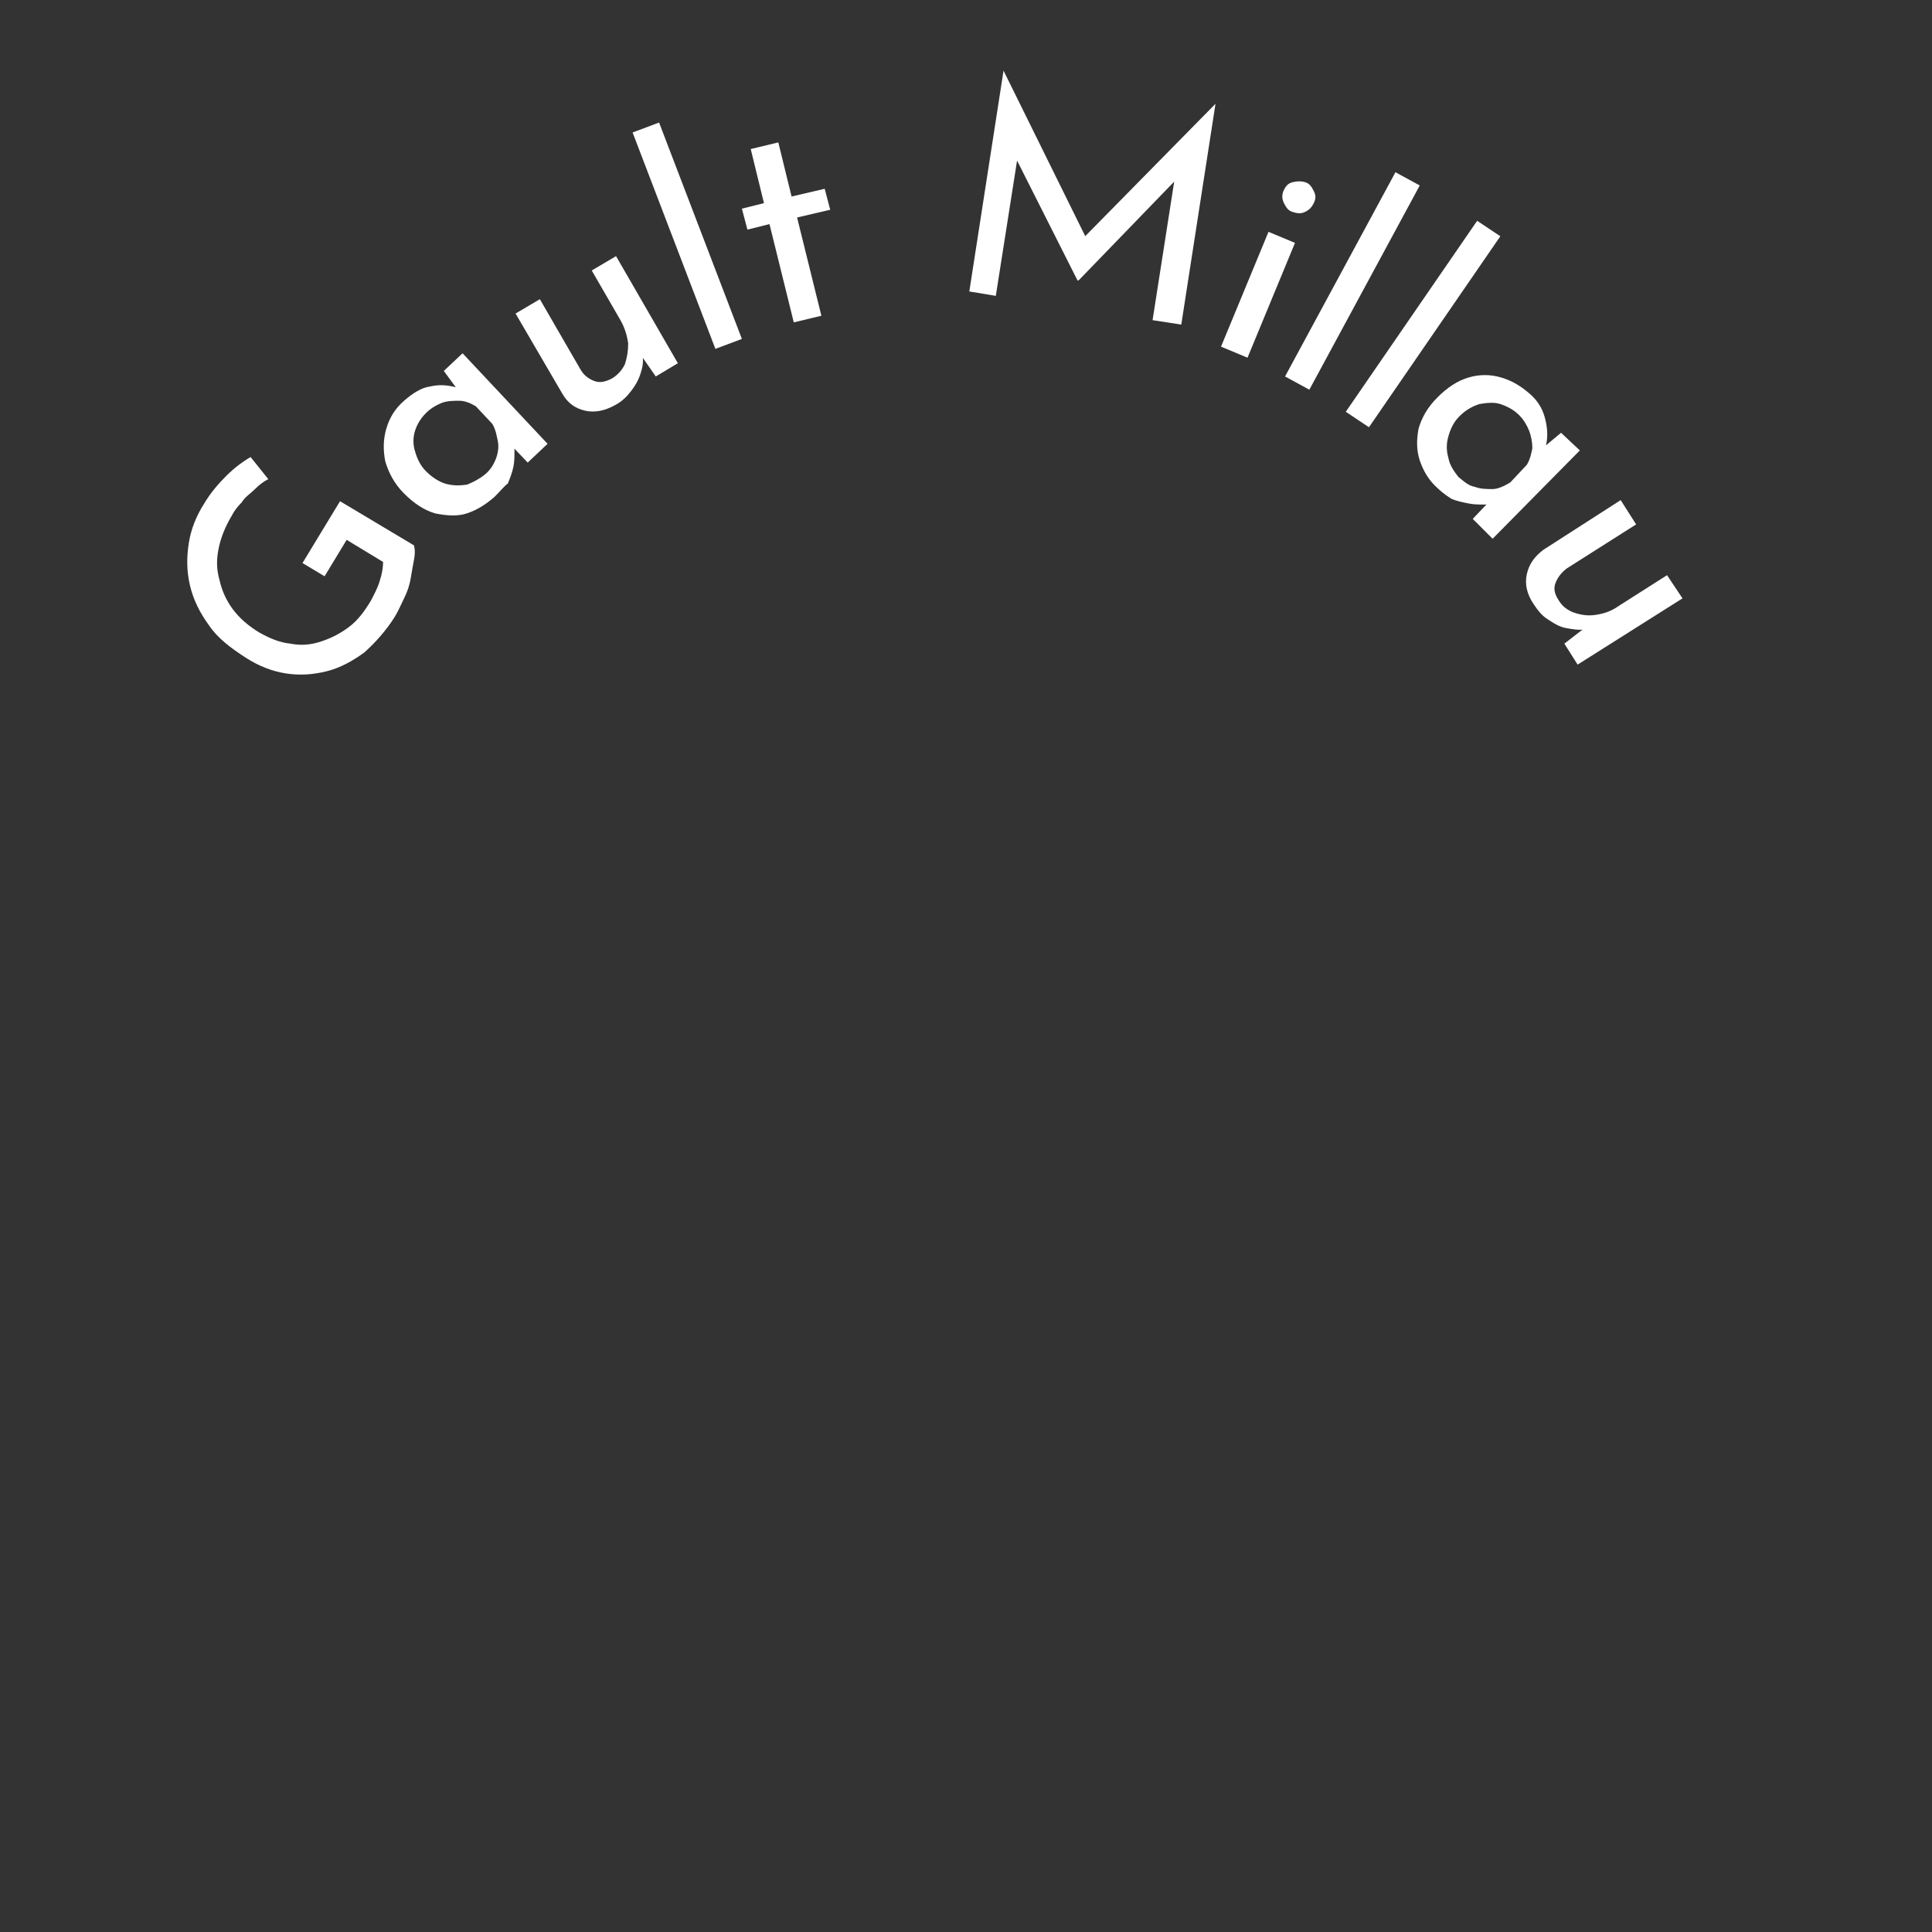 <?xml version="1.0" encoding="utf-8"?>
<!-- Generator: Adobe Illustrator 26.0.1, SVG Export Plug-In . SVG Version: 6.00 Build 0)  -->
<svg version="1.1" xmlns="http://www.w3.org/2000/svg" xmlns:xlink="http://www.w3.org/1999/xlink" x="0px" y="0px"
	 viewBox="0 0 175 175" style="enable-background:new 0 0 175 175;" xml:space="preserve">
<rect x="0" y="0" width="175" height="175" fill="#333333" stroke="none"/>
<style type="text/css">
	.st0{display:none;}
	.st1{display:inline;fill:#C29718;}
	.st2{fill:none;}
	.st3{display:inline;}
	.st4{fill:#FFFFFF;}
	.st5{display:inline;opacity:0.15;}
	.st6{fill:#C29718;}
	.st7{display:inline;fill:none;stroke:#FA0F0C;stroke-width:0.25;stroke-miterlimit:10;}
</style>
<g id="Hintergrund" class="st0">
	<circle class="st1" cx="87.5" cy="87.5" r="87.5"/>
</g>
<g id="Ebene_12">
	<circle class="st2" cx="87.5" cy="87.5" r="87.5"/>
</g>
<g id="Wine_Sprectator" class="st0">
	<g class="st3">
		<g>
			<path class="st4" d="M6,77.8l0.9-3L22.8,74l-0.3,0.4l-8.6-6.6l3.8-0.2l10.2,8.5L6,77.8z M8.7,68.7l0.7-2.5l15.9-1.3L25,65.4
				l-12.7-9l0.8-2.7l17.4,13.2L8.7,68.7z"/>
			<path class="st4" d="M20.9,50c-0.3-0.2-0.5-0.5-0.6-0.9c-0.1-0.4,0-0.8,0.2-1.1c0.2-0.3,0.5-0.5,0.9-0.7c0.4-0.1,0.8-0.1,1.1,0.1
				c0.4,0.2,0.6,0.5,0.6,0.9c0.1,0.4,0,0.8-0.2,1.1c-0.2,0.3-0.5,0.6-0.9,0.7C21.7,50.2,21.3,50.2,20.9,50z M24.5,51.9l1.3-2.2
				l9.6,5.8l-1.3,2.2L24.5,51.9z"/>
			<path class="st4" d="M30.3,43.4l2.2,1.7l-0.4-0.2c-0.4-0.8-0.5-1.7-0.4-2.6c0.2-0.9,0.6-1.8,1.3-2.7c0.7-0.8,1.5-1.2,2.4-1.4
				c0.9-0.1,1.8,0.2,2.5,0.8l6.3,5.4l-1.7,1.9L37,41.5c-0.5-0.4-1-0.6-1.5-0.6c-0.5,0-1,0.3-1.5,0.8c-0.4,0.5-0.7,1-0.7,1.7
				c-0.1,0.6,0,1.3,0.3,1.9c0.3,0.6,0.7,1.2,1.4,1.8l4,3.4l-1.7,1.9l-8.5-7.4L30.3,43.4z"/>
			<path class="st4" d="M51.2,39.2c-1,0.8-2.1,1.2-3.1,1.4c-1,0.1-2,0-3-0.4c-0.9-0.4-1.8-1.1-2.5-2c-0.7-0.9-1-1.9-1.1-2.9
				c-0.1-1.1,0.1-2.1,0.5-3.1c0.4-1,1.1-1.8,2-2.5c1.2-0.9,2.4-1.3,3.7-1.2c1.3,0.1,2.6,0.7,3.8,1.7L46,38.3l-1.4-0.8l4.4-6.8
				l-0.2,0.6c-0.5-0.4-1.1-0.5-1.8-0.6c-0.7,0-1.3,0.2-2,0.7c-0.6,0.4-0.9,0.9-1.2,1.5c-0.2,0.6-0.3,1.2-0.2,1.8
				c0.1,0.6,0.4,1.3,0.8,1.9c0.5,0.6,1,1.1,1.6,1.4c0.6,0.3,1.2,0.4,1.9,0.3c0.7-0.1,1.3-0.3,1.9-0.8c0.4-0.3,0.7-0.7,1-1.1
				c0.3-0.4,0.5-0.9,0.6-1.4l2,0.8c-0.2,0.6-0.5,1.3-1,1.9C52.2,38.3,51.7,38.8,51.2,39.2z"/>
			<path class="st4" d="M70.5,12.5c-0.7-0.1-1.5-0.2-2.4-0.2c-0.8,0-1.6,0.1-2.4,0.3c-1,0.3-1.7,0.8-2.2,1.4
				c-0.5,0.6-0.6,1.4-0.3,2.1c0.2,0.6,0.5,1,1,1.3c0.5,0.3,1.1,0.5,1.8,0.6c0.7,0.1,1.4,0.2,2.2,0.3c0.6,0,1.3,0.1,1.9,0.2
				c0.7,0.1,1.3,0.3,1.9,0.6c0.6,0.3,1.1,0.7,1.6,1.2c0.4,0.5,0.8,1.2,1.1,2.1c0.3,1,0.3,2,0.1,3c-0.3,1-0.8,1.8-1.6,2.6
				c-0.8,0.7-1.8,1.3-3.1,1.7c-0.8,0.2-1.6,0.4-2.4,0.4c-0.8,0-1.6,0-2.3-0.1c-0.7-0.1-1.4-0.3-2-0.5l0.5-2.3
				c0.5,0.2,1.1,0.3,1.7,0.4c0.6,0.1,1.2,0.2,1.9,0.1c0.6,0,1.2-0.1,1.8-0.3c0.6-0.2,1.2-0.5,1.7-0.8c0.5-0.4,0.9-0.9,1.1-1.4
				c0.2-0.6,0.3-1.2,0-2c-0.2-0.6-0.5-1.1-1-1.4c-0.5-0.3-1-0.6-1.7-0.7c-0.6-0.1-1.3-0.2-2-0.3c-0.7,0-1.3-0.1-2-0.2
				c-0.7-0.1-1.3-0.3-2-0.5c-0.6-0.2-1.2-0.6-1.7-1.1c-0.5-0.5-0.9-1.1-1.1-1.9c-0.3-1-0.3-1.9-0.1-2.8c0.3-0.9,0.7-1.7,1.5-2.3
				c0.7-0.7,1.6-1.2,2.7-1.5c1.2-0.4,2.3-0.5,3.4-0.5c1,0,1.9,0.1,2.8,0.3L70.5,12.5z"/>
			<path class="st4" d="M85.7,27.2c-0.9,0-1.7-0.1-2.5-0.5c-0.8-0.4-1.4-0.9-1.9-1.5l0.1-0.8l0.4,8.1l-2.5,0.1l-0.8-16.8l2.2-0.1
				l0.5,2.9l-0.3-0.8c0.5-0.7,1.2-1.3,2-1.8c0.8-0.5,1.7-0.7,2.8-0.8c1.1,0,2,0.2,2.9,0.6c0.9,0.5,1.6,1.1,2.1,2s0.8,1.9,0.9,3.2
				c0.1,1.2-0.2,2.3-0.6,3.2c-0.5,0.9-1.2,1.6-2.1,2.2C87.8,26.8,86.8,27.1,85.7,27.2z M85.1,25.2c0.7,0,1.4-0.2,2-0.6
				c0.6-0.4,1-0.8,1.4-1.5s0.5-1.3,0.5-2c0-0.8-0.2-1.4-0.6-2c-0.4-0.6-0.9-1-1.4-1.3c-0.6-0.3-1.2-0.4-1.9-0.4
				c-0.7,0-1.2,0.2-1.7,0.4c-0.5,0.3-0.9,0.6-1.3,1.1c-0.3,0.5-0.5,1-0.7,1.6l0.1,1.9c0.1,0.5,0.4,1,0.7,1.5s0.8,0.8,1.3,1
				C83.9,25.1,84.5,25.2,85.1,25.2z"/>
			<path class="st4" d="M99.2,28.2c-1.3-0.2-2.3-0.7-3.1-1.4c-0.8-0.7-1.4-1.5-1.7-2.5c-0.3-1-0.4-2-0.2-3.2c0.2-1.1,0.7-2,1.4-2.8
				c0.7-0.8,1.6-1.4,2.6-1.7c1-0.4,2.1-0.4,3.2-0.2c1.5,0.3,2.6,0.9,3.4,1.9c0.8,1,1.3,2.3,1.3,3.9l-9.7,1.5l-0.3-1.6l8-1.4
				l-0.6,0.3c-0.1-0.6-0.4-1.2-0.8-1.7c-0.4-0.5-1-0.9-1.8-1c-0.7-0.1-1.3-0.1-1.9,0.2c-0.6,0.2-1.1,0.6-1.5,1.1
				c-0.4,0.5-0.7,1.1-0.8,1.9c-0.1,0.7-0.1,1.4,0.1,2.1c0.2,0.6,0.6,1.2,1.1,1.6c0.5,0.4,1.1,0.7,1.8,0.8c0.5,0.1,1,0.1,1.5,0
				c0.5-0.1,1-0.2,1.4-0.5l0.8,2.1c-0.6,0.3-1.3,0.5-2,0.6C100.6,28.4,99.9,28.4,99.2,28.2z"/>
			<path class="st4" d="M116,32.2c-0.6,0.2-1.3,0.3-2.1,0.2c-0.7,0-1.4-0.2-2.1-0.5c-1.1-0.4-2-1.1-2.7-1.9
				c-0.7-0.8-1.1-1.7-1.3-2.7c-0.2-1,0-2.1,0.4-3.2c0.4-1.1,1.1-2,1.9-2.6c0.8-0.6,1.8-1,2.8-1.1c1-0.1,2,0,3,0.4
				c0.8,0.3,1.5,0.7,2.1,1.2c0.6,0.5,1,1,1.3,1.7l-1.8,1c-0.2-0.3-0.5-0.7-0.9-1.1c-0.4-0.4-0.8-0.7-1.4-0.9
				c-0.6-0.2-1.3-0.3-1.9-0.2c-0.6,0.1-1.2,0.4-1.7,0.8c-0.5,0.4-0.9,1-1.2,1.6c-0.3,0.7-0.3,1.3-0.3,2c0.1,0.7,0.3,1.3,0.8,1.8
				c0.4,0.5,1,0.9,1.7,1.2c0.4,0.2,0.9,0.3,1.3,0.3c0.4,0,0.8,0,1.2-0.1L116,32.2z"/>
			<path class="st4" d="M127,21.2l2.2,1.3l-2.6,4.3l2.6,1.6l-1,1.7l-2.6-1.6l-4.8,7.9l-2.2-1.3l4.8-7.9l-1.7-1.1l1-1.7l1.7,1.1
				L127,21.2z"/>
			<path class="st4" d="M128.6,42.5c-0.8-0.7-1.3-1.5-1.7-2.4c-0.3-0.9-0.4-1.9-0.2-2.9c0.2-1,0.8-2,1.6-2.9s1.8-1.6,2.8-1.9
				c1-0.3,2-0.4,3-0.1c1,0.2,1.9,0.7,2.6,1.4c0.8,0.7,1.3,1.5,1.5,2.3c0.2,0.8,0.2,1.6,0.1,2.4l-0.4,0.2l1.8-1.6l1.7,1.6l-7.6,8.3
				l-1.9-1.7l2-2.2l-0.2,0.7c-0.2,0.1-0.5,0.1-0.8,0.2c-0.4,0-0.8,0-1.3,0c-0.5,0-1-0.2-1.5-0.4C129.6,43.3,129.1,43,128.6,42.5z
				 M130.5,41.4c0.5,0.4,1,0.7,1.5,0.9c0.5,0.2,1.1,0.2,1.6,0.1c0.5-0.1,1.1-0.3,1.5-0.7l1.5-1.6c0.3-0.5,0.4-1,0.4-1.6
				c0-0.5-0.1-1.1-0.3-1.6c-0.2-0.5-0.6-1-1-1.4c-0.5-0.5-1.1-0.8-1.7-0.9c-0.6-0.1-1.3-0.1-1.9,0.1c-0.6,0.2-1.2,0.6-1.7,1.2
				c-0.5,0.5-0.8,1.1-1,1.8c-0.1,0.7-0.1,1.3,0.1,2C129.6,40.4,130,41,130.5,41.4z"/>
			<path class="st4" d="M149.6,40.9l1.5,2.1l-4,3l1.8,2.5l-1.6,1.2l-1.8-2.5l-7.4,5.5l-1.5-2.1l7.4-5.5l-1.2-1.6l1.6-1.2l1.2,1.6
				L149.6,40.9z"/>
			<path class="st4" d="M145.9,53.6c1-0.5,2-0.7,3.1-0.6c1,0.1,2,0.4,2.9,1.1c0.9,0.6,1.6,1.5,2.1,2.6c0.5,1.1,0.8,2.2,0.7,3.2
				c-0.1,1.1-0.4,2-1,2.9c-0.6,0.9-1.4,1.5-2.4,2c-1,0.5-2,0.7-3.1,0.6c-1-0.1-2-0.4-2.9-1c-0.9-0.6-1.6-1.4-2.1-2.6
				c-0.5-1.1-0.8-2.2-0.7-3.2c0-1.1,0.3-2,0.9-2.9C144,54.8,144.9,54.1,145.9,53.6z M147,55.9c-0.7,0.3-1.2,0.8-1.6,1.3
				c-0.4,0.6-0.6,1.1-0.7,1.8c-0.1,0.6,0,1.3,0.3,1.9c0.3,0.6,0.7,1.1,1.3,1.5s1.2,0.5,1.8,0.5c0.7,0,1.3-0.1,2-0.4
				c0.7-0.3,1.2-0.8,1.6-1.3c0.4-0.5,0.6-1.1,0.7-1.8c0.1-0.6,0-1.3-0.3-1.9c-0.3-0.6-0.7-1.1-1.3-1.4c-0.6-0.3-1.2-0.5-1.9-0.5
				C148.3,55.4,147.7,55.6,147,55.9z"/>
			<path class="st4" d="M158.3,68.9l-3.1,1.1l0.4-0.2c0.7,0.1,1.4,0.4,2,0.7c0.6,0.4,1.1,0.9,1.5,1.4c0.4,0.5,0.7,1,0.8,1.4
				l-2.5,0.6c-0.2-0.9-0.5-1.5-1.1-2.1s-1.2-0.9-1.9-1.1c-0.7-0.2-1.4-0.2-2.1,0l-5,1.4l-0.7-2.4l10.9-3L158.3,68.9z"/>
		</g>
	</g>
</g>
<g id="James_Suckling" class="st0">
	<g class="st3">
		<g>
			<path class="st4" d="M25.4,69.3c1.5,0.4,2.8,1.1,3.7,1.9c0.9,0.9,1.5,1.9,1.8,3.1c0.3,1.2,0.3,2.4,0,3.7l-2.5-0.7
				c0.3-1.2,0.1-2.4-0.5-3.4c-0.6-1-1.7-1.7-3.3-2.2L9.2,67.7l0.7-2.6L25.4,69.3z"/>
			<path class="st4" d="M32.4,62.2c-0.5,0.9-1.1,1.7-1.9,2.2c-0.8,0.6-1.7,0.9-2.7,0.9c-1,0.1-2.1-0.2-3.2-0.8
				c-1.1-0.6-2-1.3-2.6-2.2c-0.6-0.9-0.9-1.8-0.9-2.8c0-1,0.2-2,0.6-2.9c0.5-0.9,1.1-1.6,1.8-2.1c0.8-0.4,1.5-0.7,2.2-0.7l0.3,0.3
				l-2-1.3l1-2.1l10,5l-1.1,2.3l-2.6-1.3l0.7,0c0.1,0.2,0.2,0.4,0.4,0.8c0.1,0.4,0.2,0.8,0.3,1.2c0.1,0.5,0.1,1,0,1.5
				C32.9,61,32.7,61.6,32.4,62.2z M30.8,60.6c0.3-0.6,0.4-1.1,0.5-1.7c0-0.6-0.1-1.1-0.3-1.6c-0.2-0.5-0.6-0.9-1-1.3l-2-1
				c-0.5-0.1-1.1-0.1-1.6,0c-0.5,0.1-1,0.4-1.4,0.7c-0.4,0.4-0.8,0.8-1,1.3c-0.3,0.6-0.4,1.2-0.4,1.9c0,0.6,0.2,1.2,0.6,1.8
				c0.4,0.6,0.9,1,1.6,1.4c0.6,0.3,1.3,0.5,2,0.4c0.7,0,1.3-0.2,1.9-0.6C30.1,61.7,30.5,61.2,30.8,60.6z"/>
			<path class="st4" d="M30,43.8l2,1.6l-0.3-0.1c-0.3-0.9-0.4-1.8-0.3-2.7c0.2-0.9,0.6-1.7,1.3-2.5c0.4-0.4,0.9-0.8,1.4-1
				c0.5-0.2,1-0.3,1.5-0.3c0.5,0,1,0.2,1.4,0.5l0,0.2c-0.3-0.9-0.4-1.8-0.2-2.6c0.2-0.9,0.6-1.6,1.2-2.2c0.8-0.8,1.6-1.2,2.5-1.3
				c0.9,0,1.7,0.3,2.5,0.9L49,40l-1.7,1.9l-5.4-5.1c-0.4-0.4-0.9-0.6-1.3-0.7c-0.5-0.1-0.9,0.1-1.4,0.6c-0.4,0.5-0.7,1-0.8,1.7
				c-0.1,0.6,0,1.3,0.3,1.9c0.3,0.6,0.7,1.2,1.2,1.7l3.9,3.6l-1.7,1.9l-5.4-5.1c-0.4-0.4-0.9-0.6-1.4-0.7c-0.5-0.1-0.9,0.1-1.4,0.6
				c-0.4,0.5-0.7,1-0.8,1.7c-0.1,0.6,0,1.3,0.3,1.9c0.3,0.6,0.7,1.2,1.2,1.7l3.8,3.6l-1.7,1.9l-8.2-7.7L30,43.8z"/>
			<path class="st4" d="M56.4,36c-1.1,0.7-2.2,1-3.2,1c-1.1,0-2-0.2-2.9-0.7c-0.9-0.5-1.6-1.3-2.2-2.2c-0.6-0.9-0.8-2-0.8-3
				c0-1.1,0.3-2.1,0.8-3c0.5-0.9,1.3-1.7,2.3-2.3c1.3-0.8,2.5-1,3.8-0.8s2.5,0.9,3.6,2l-6.3,7.6l-1.3-1l5-6.3l-0.2,0.6
				c-0.5-0.4-1.1-0.7-1.7-0.8c-0.7-0.1-1.3,0-2,0.5c-0.6,0.4-1,0.8-1.3,1.4c-0.3,0.6-0.4,1.2-0.4,1.8c0,0.6,0.2,1.3,0.6,1.9
				c0.4,0.6,0.9,1.1,1.5,1.5c0.6,0.3,1.2,0.5,1.9,0.5c0.7,0,1.3-0.2,1.9-0.6c0.4-0.3,0.8-0.6,1.1-1s0.6-0.8,0.8-1.3l1.9,1
				c-0.3,0.6-0.7,1.2-1.1,1.8C57.5,35.2,57,35.7,56.4,36z"/>
			<path class="st4" d="M66.4,31.2c-0.7,0.3-1.5,0.4-2.3,0.4c-0.8,0-1.5-0.2-2.2-0.5l0.5-1.7c0.6,0.3,1.2,0.4,1.7,0.4
				c0.5,0,1,0,1.5-0.2c0.3-0.1,0.6-0.3,0.9-0.5c0.3-0.2,0.4-0.4,0.5-0.7c0.1-0.3,0.1-0.6,0-0.9c-0.1-0.4-0.4-0.6-0.7-0.8
				c-0.3-0.1-0.7-0.2-1.1-0.2c-0.4,0-0.9,0-1.4,0.1c-1,0-1.8-0.1-2.4-0.5c-0.6-0.3-1.1-0.9-1.4-1.6c-0.2-0.6-0.3-1.1-0.2-1.7
				c0.1-0.6,0.4-1.1,0.8-1.7c0.4-0.5,1.1-0.9,1.9-1.2c0.7-0.3,1.4-0.4,2.1-0.5c0.6,0,1.3,0.1,2,0.3l-0.4,1.8
				c-0.4-0.2-0.9-0.3-1.3-0.3c-0.5,0-0.9,0.1-1.2,0.2c-0.3,0.1-0.6,0.3-0.8,0.5c-0.2,0.2-0.4,0.4-0.5,0.6c-0.1,0.2-0.1,0.5,0,0.8
				c0.1,0.4,0.3,0.6,0.7,0.7c0.3,0.1,0.7,0.2,1.1,0.2c0.4,0,0.9,0,1.3,0c0.6,0,1.1,0,1.6,0.1c0.5,0.1,0.9,0.3,1.3,0.6
				c0.4,0.3,0.7,0.7,0.9,1.3c0.2,0.6,0.3,1.3,0.2,1.9c-0.1,0.6-0.4,1.2-0.9,1.8S67.3,30.8,66.4,31.2z"/>
			<path class="st4" d="M91.2,10.9c-0.7-0.3-1.4-0.6-2.2-0.8s-1.6-0.3-2.3-0.3c-1,0-1.9,0.3-2.5,0.8c-0.6,0.5-0.9,1.2-0.9,2
				c0,0.6,0.2,1.1,0.6,1.5c0.4,0.4,0.9,0.8,1.6,1.1c0.6,0.3,1.3,0.6,2.1,0.8c0.6,0.2,1.2,0.4,1.8,0.7c0.6,0.3,1.1,0.6,1.6,1.1
				c0.5,0.4,0.9,0.9,1.2,1.6c0.3,0.6,0.5,1.4,0.5,2.3c0,1-0.2,2-0.7,2.9c-0.5,0.9-1.2,1.5-2.2,2.1c-0.9,0.5-2.1,0.8-3.4,0.8
				c-0.8,0-1.7-0.1-2.5-0.2c-0.8-0.2-1.5-0.4-2.2-0.7c-0.7-0.3-1.3-0.6-1.8-1l1.1-2.1c0.4,0.3,0.9,0.6,1.5,0.8
				c0.6,0.3,1.2,0.5,1.8,0.6c0.6,0.1,1.2,0.2,1.8,0.2c0.6,0,1.2-0.1,1.8-0.4c0.6-0.2,1.1-0.6,1.5-1.1c0.4-0.5,0.6-1.1,0.6-1.9
				c0-0.6-0.2-1.2-0.6-1.6C89,19.6,88.5,19.3,88,19c-0.6-0.3-1.2-0.6-1.9-0.8c-0.6-0.2-1.3-0.4-1.9-0.7c-0.6-0.3-1.2-0.6-1.8-1
				c-0.5-0.4-1-0.9-1.3-1.5c-0.3-0.6-0.5-1.3-0.5-2.2c0-1,0.2-1.9,0.7-2.7c0.5-0.8,1.1-1.4,2-1.9c0.9-0.5,1.8-0.7,3-0.8
				c1.3,0,2.4,0.1,3.4,0.4c1,0.3,1.8,0.6,2.6,1.1L91.2,10.9z"/>
			<path class="st4" d="M98.9,28.6c-1-0.2-1.8-0.7-2.3-1.4s-0.7-1.6-0.5-2.6l1.7-8.1l2.5,0.5l-1.5,7.2c-0.1,0.6,0,1.1,0.2,1.6
				s0.7,0.8,1.4,0.9c0.6,0.1,1.2,0.1,1.7-0.2s1.1-0.7,1.5-1.2c0.4-0.6,0.7-1.2,0.9-2l1.1-5.1l2.5,0.5l-2.3,11l-2.3-0.5l0.4-2.7
				l0.1,0.5c-0.3,0.4-0.8,0.8-1.3,1.1c-0.5,0.3-1.1,0.5-1.7,0.6C100.2,28.7,99.6,28.7,98.9,28.6z"/>
			<path class="st4" d="M117.7,33.4c-0.6,0.2-1.3,0.2-2.1,0.2c-0.7-0.1-1.4-0.2-2.1-0.5c-1.1-0.5-2-1.1-2.6-2
				c-0.7-0.8-1-1.7-1.2-2.8c-0.1-1,0-2.1,0.5-3.2c0.5-1.1,1.1-1.9,2-2.5c0.9-0.6,1.8-0.9,2.8-1c1-0.1,2,0.1,3,0.5
				c0.8,0.4,1.5,0.8,2.1,1.3c0.6,0.5,1,1.1,1.3,1.7l-1.8,1c-0.2-0.3-0.5-0.7-0.8-1.1c-0.4-0.4-0.8-0.7-1.3-0.9
				c-0.6-0.3-1.2-0.4-1.9-0.3c-0.6,0.1-1.2,0.3-1.7,0.7c-0.5,0.4-0.9,0.9-1.2,1.6c-0.3,0.6-0.4,1.3-0.3,2c0.1,0.7,0.3,1.3,0.7,1.8
				c0.4,0.5,0.9,1,1.6,1.3c0.4,0.2,0.9,0.3,1.3,0.3c0.4,0,0.8,0,1.2-0.1L117.7,33.4z"/>
			<path class="st4" d="M119.3,35.6l12-17.2l2.1,1.5l-12,17.2L119.3,35.6z M122.8,33.6l1.2-2.1l8.7-0.6l0.5,2L122.8,33.6z
				 M127.9,32.4l0,9l-2.4-1.7l0.3-7.1L127.9,32.4z"/>
			<path class="st4" d="M144,28.1l1.8,1.8L131.3,45l-1.8-1.8L144,28.1z"/>
			<path class="st4" d="M142.5,40.6l1.7,1.9l-8.5,7.3l-1.7-1.9L142.5,40.6z M145.5,37.8c0.3-0.3,0.7-0.4,1.1-0.3
				c0.4,0.1,0.7,0.2,1,0.5c0.2,0.3,0.4,0.6,0.4,1c0,0.4-0.2,0.7-0.5,1c-0.3,0.3-0.7,0.4-1.1,0.3s-0.7-0.2-1-0.5
				c-0.2-0.3-0.4-0.6-0.4-1C145,38.4,145.2,38.1,145.5,37.8z"/>
			<path class="st4" d="M148.8,48.7l-2.2,1.6l0.3-0.3c0.9-0.1,1.8,0,2.6,0.5c0.8,0.4,1.5,1.1,2.1,2.1c0.5,0.9,0.7,1.8,0.5,2.7
				c-0.2,0.9-0.7,1.6-1.5,2.1l-7.1,4.3l-1.3-2.2l6.4-3.8c0.5-0.3,0.8-0.7,1-1.2c0.2-0.5,0.1-1-0.3-1.6c-0.3-0.5-0.8-0.9-1.4-1.2
				c-0.6-0.3-1.2-0.4-1.9-0.3c-0.7,0.1-1.4,0.3-2.1,0.7l-4.5,2.7l-1.3-2.2l9.6-5.8L148.8,48.7z"/>
			<path class="st4" d="M141.3,71.5c-0.3-0.8-0.4-1.5-0.4-2.2c0-0.7,0.1-1.3,0.2-1.9c0.2-0.6,0.4-1.2,0.6-1.8l2.1,0.9
				c-0.3,0.7-0.6,1.4-0.7,2.1c-0.1,0.7,0,1.4,0.2,2.1c0.3,0.8,0.6,1.5,1.1,1.9c0.4,0.5,0.9,0.8,1.5,0.9c0.6,0.1,1.1,0.1,1.8-0.1
				l2.9-0.9l-0.4,0.4c-0.8-0.1-1.6-0.4-2.4-1.1c-0.8-0.6-1.3-1.5-1.7-2.7c-0.3-1-0.3-1.9-0.1-2.9c0.2-1,0.7-1.9,1.4-2.6
				c0.7-0.8,1.6-1.3,2.6-1.7c1.1-0.4,2.2-0.4,3.2-0.2c1,0.2,1.9,0.7,2.7,1.4c0.8,0.7,1.3,1.5,1.6,2.5c0.3,0.9,0.4,1.9,0.2,2.8
				c-0.1,0.9-0.4,1.6-0.9,2.2l-0.5,0l2.1-0.4l0.7,2.2l-10.8,3.4c-1,0.3-1.9,0.3-2.9,0.1c-0.9-0.2-1.8-0.7-2.6-1.5
				C142.2,73.8,141.7,72.7,141.3,71.5z M150.8,64.4c-0.7,0.2-1.3,0.6-1.7,1.1c-0.5,0.5-0.8,1.1-0.9,1.8c-0.2,0.7-0.1,1.3,0.1,2
				c0.2,0.6,0.5,1.2,0.9,1.6c0.4,0.4,0.9,0.8,1.4,1c0.5,0.2,1.1,0.3,1.6,0.3l2.1-0.7c0.5-0.3,0.8-0.7,1.1-1.2c0.3-0.5,0.4-1,0.5-1.6
				s0-1.2-0.2-1.8c-0.2-0.7-0.6-1.2-1.1-1.7c-0.5-0.5-1.1-0.8-1.7-0.9C152.3,64.1,151.6,64.1,150.8,64.4z"/>
		</g>
	</g>
</g>
<g id="Robert_Parker" class="st0">
	<g class="st3">
		<g>
			<path class="st4" d="M12.7,56.5c0.4-0.9,0.9-1.7,1.5-2.4c0.6-0.7,1.2-1.2,2-1.5c0.7-0.4,1.5-0.5,2.4-0.6c0.8,0,1.7,0.2,2.6,0.6
				c0.7,0.3,1.4,0.7,2,1.2c0.6,0.5,1.1,1.1,1.4,1.8s0.5,1.5,0.5,2.5c0,0.9-0.3,2-0.8,3.1l-1.2,2.7l6.6,2.9l-1.1,2.4l-18-8L12.7,56.5
				z M21.9,60.2c0.3-0.7,0.5-1.4,0.5-1.9c0-0.6-0.1-1.1-0.3-1.5c-0.2-0.4-0.5-0.8-0.8-1.1c-0.3-0.3-0.7-0.5-1-0.7
				c-0.4-0.2-0.8-0.3-1.2-0.3c-0.4,0-0.9,0-1.3,0.1c-0.5,0.1-0.9,0.4-1.3,0.7c-0.4,0.3-0.8,0.8-1,1.5L14,59.8l6.7,3L21.9,60.2z
				 M24.6,57.9l9.7-1.3L33,59.3l-9.6,1.5L24.6,57.9z"/>
			<path class="st4" d="M30.6,51.9c-0.9-0.7-1.5-1.5-1.9-2.5c-0.4-1-0.5-2-0.3-3.1c0.2-1.1,0.6-2.1,1.4-3c0.8-1,1.6-1.6,2.6-2
				c1-0.4,2-0.5,3-0.4c1,0.2,2,0.6,2.9,1.3c0.9,0.7,1.5,1.5,1.9,2.5c0.4,1,0.5,2,0.4,3c-0.2,1.1-0.6,2.1-1.4,3
				c-0.8,1-1.6,1.6-2.6,2.1c-1,0.4-2,0.6-3,0.4C32.5,53.1,31.5,52.7,30.6,51.9z M32.2,49.9c0.6,0.4,1.2,0.7,1.9,0.8s1.3,0.1,1.9-0.2
				c0.6-0.2,1.1-0.6,1.6-1.1c0.4-0.6,0.7-1.2,0.8-1.8c0.1-0.6,0-1.3-0.3-1.9c-0.3-0.6-0.7-1.1-1.3-1.6c-0.6-0.4-1.2-0.7-1.8-0.8
				c-0.7-0.1-1.3-0.1-1.9,0.1s-1.1,0.6-1.6,1.1c-0.4,0.5-0.7,1.1-0.7,1.8c-0.1,0.7,0,1.3,0.3,1.9C31.2,49,31.6,49.5,32.2,49.9z"/>
			<path class="st4" d="M50.1,40c-0.8,0.7-1.7,1.1-2.6,1.2c-0.9,0.1-1.7,0.1-2.5-0.2l-0.2-0.8l1.8,2.3l-2,1.6L31.3,27.6l2-1.6
				l7.7,9.7L40.4,35c0-0.7,0.2-1.5,0.6-2.4c0.4-0.8,1-1.6,1.9-2.2c0.8-0.6,1.6-1,2.6-1.1c1-0.1,1.9,0,2.8,0.4c0.9,0.4,1.8,1,2.5,2
				c0.8,1,1.3,2,1.4,3.1c0.2,1.1,0,2-0.4,3C51.5,38.5,50.9,39.3,50.1,40z M48.3,38.6c0.6-0.5,1-1,1.2-1.6c0.2-0.6,0.3-1.3,0.2-1.9
				c-0.1-0.7-0.4-1.3-0.9-1.9c-0.5-0.6-1-1-1.6-1.2c-0.6-0.3-1.3-0.3-1.9-0.2c-0.7,0.1-1.3,0.4-1.8,0.8c-0.5,0.4-0.9,0.8-1.1,1.3
				c-0.3,0.5-0.4,1-0.4,1.6c0,0.5,0.1,1.1,0.3,1.6l1.4,1.8c0.4,0.3,0.9,0.5,1.5,0.7c0.5,0.1,1.1,0.1,1.7,0
				C47.3,39.3,47.8,39,48.3,38.6z"/>
			<path class="st4" d="M61.5,33c-1.2,0.6-2.3,0.8-3.3,0.7c-1.1-0.1-2-0.4-2.9-1c-0.8-0.6-1.5-1.4-2-2.5c-0.5-1-0.7-2-0.5-3.1
				c0.1-1.1,0.5-2,1.1-2.9c0.6-0.9,1.4-1.6,2.5-2.1c1.3-0.6,2.6-0.8,3.9-0.4c1.3,0.4,2.4,1.2,3.4,2.4l-7,7L55.4,30l5.6-5.8l-0.3,0.6
				c-0.5-0.4-1-0.8-1.7-0.9c-0.6-0.2-1.3-0.1-2.1,0.3c-0.6,0.3-1.1,0.7-1.4,1.2c-0.3,0.5-0.5,1.1-0.6,1.8c0,0.6,0.1,1.3,0.4,2
				c0.3,0.7,0.8,1.2,1.3,1.6c0.5,0.4,1.1,0.6,1.8,0.7c0.7,0.1,1.3-0.1,2-0.4c0.4-0.2,0.8-0.5,1.2-0.9c0.3-0.4,0.6-0.8,0.9-1.2
				l1.8,1.2c-0.3,0.6-0.8,1.1-1.3,1.7C62.6,32.3,62.1,32.7,61.5,33z"/>
			<path class="st4" d="M68.1,18.2l1.1,3.1L69,20.9c0.1-0.7,0.4-1.4,0.8-2c0.4-0.6,0.9-1.1,1.4-1.5c0.5-0.4,1-0.7,1.4-0.8l0.6,2.5
				c-0.9,0.2-1.5,0.5-2.1,1.1c-0.5,0.5-0.9,1.2-1.1,1.9c-0.2,0.7-0.2,1.4,0,2.1l1.3,5l-2.4,0.7l-2.9-10.9L68.1,18.2z"/>
			<path class="st4" d="M77.4,11.3l2.6-0.3l0.6,5l3.1-0.3l0.2,2l-3.1,0.3l1,9.2l-2.6,0.3l-1-9.2l-2,0.2l-0.2-2l2-0.2L77.4,11.3z"/>
			<path class="st4" d="M105.2,9c1.4,0.3,2.5,0.8,3.4,1.5c0.9,0.7,1.5,1.6,1.8,2.6c0.3,1,0.4,2.1,0.1,3.4c-0.2,0.8-0.5,1.5-0.9,2.2
				c-0.4,0.7-0.9,1.3-1.6,1.7c-0.6,0.5-1.4,0.8-2.3,1c-0.9,0.2-1.9,0.1-3.1-0.1l-2.8-0.7l-1.6,7L95.7,27l4.4-19.2L105.2,9z
				 M103.3,18.7c0.8,0.2,1.4,0.2,2,0.1c0.6-0.1,1-0.3,1.4-0.7c0.4-0.3,0.7-0.7,0.9-1.1s0.4-0.7,0.5-1.1c0.1-0.4,0.1-0.8,0.1-1.2
				c0-0.4-0.1-0.9-0.4-1.3c-0.2-0.4-0.5-0.8-0.9-1.1c-0.4-0.3-1-0.6-1.7-0.7l-3-0.7l-1.7,7.2L103.3,18.7z"/>
			<path class="st4" d="M113.8,32.8c-0.9-0.5-1.7-1.1-2.3-1.9c-0.6-0.8-0.9-1.7-1-2.7c-0.1-1,0.2-2.1,0.7-3.2c0.6-1.1,1.3-2,2.1-2.6
				c0.9-0.6,1.8-0.9,2.8-1c1-0.1,2,0.1,2.9,0.6c0.9,0.5,1.6,1.1,2.1,1.8c0.5,0.8,0.7,1.5,0.7,2.2l-0.3,0.3l1.3-2l2.1,1l-4.9,10.1
				l-2.3-1.1l1.3-2.6l0,0.7c-0.2,0.1-0.4,0.3-0.8,0.4c-0.4,0.1-0.8,0.3-1.2,0.4c-0.5,0.1-1,0.1-1.6,0.1
				C115,33.3,114.4,33.1,113.8,32.8z M115.3,31.2c0.6,0.3,1.1,0.4,1.7,0.4c0.6,0,1.1-0.1,1.6-0.4c0.5-0.2,0.9-0.6,1.3-1.1l1-2
				c0.1-0.6,0.1-1.1-0.1-1.6c-0.1-0.5-0.4-1-0.8-1.4c-0.4-0.4-0.8-0.8-1.3-1c-0.6-0.3-1.3-0.4-1.9-0.4c-0.6,0-1.3,0.3-1.8,0.6
				c-0.6,0.4-1,0.9-1.3,1.6c-0.3,0.7-0.5,1.3-0.4,2c0,0.7,0.3,1.3,0.6,1.9C114.2,30.5,114.7,30.9,115.3,31.2z"/>
			<path class="st4" d="M131.6,30l-1.8,2.8l0.2-0.4c0.6-0.4,1.3-0.6,2.1-0.6c0.7-0.1,1.4,0,2.1,0.2c0.6,0.2,1.1,0.4,1.5,0.6l-1.6,2
				c-0.7-0.6-1.4-0.9-2.1-1c-0.7-0.1-1.5,0-2.1,0.3c-0.7,0.3-1.2,0.7-1.7,1.3l-3.1,4.1l-2-1.5l6.8-9L131.6,30z"/>
			<path class="st4" d="M130.3,43.4l15.5-14.3l1.7,1.9l-15.5,14.3L130.3,43.4z M134.2,42.3l1.6-1.8l8.7,1.3l0.1,2L134.2,42.3z
				 M139.4,42.3l-2,8.9l-2-2.2l1.8-7L139.4,42.3z"/>
			<path class="st4" d="M141.1,57.6c-0.7-1.1-1-2.2-1-3.3c0-1.1,0.2-2,0.7-2.9c0.5-0.9,1.3-1.6,2.3-2.2c1-0.6,2-0.8,3-0.8
				s2.1,0.3,3,0.8c0.9,0.5,1.7,1.3,2.3,2.3c0.8,1.3,1,2.6,0.8,3.8c-0.2,1.3-0.9,2.5-2.1,3.6l-7.6-6.3l1-1.3l6.3,5.1l-0.6-0.2
				c0.4-0.5,0.7-1.1,0.8-1.7c0.1-0.7,0-1.3-0.5-2c-0.4-0.6-0.8-1-1.4-1.3c-0.6-0.3-1.2-0.4-1.8-0.4c-0.6,0-1.3,0.2-2,0.6
				c-0.7,0.4-1.2,0.9-1.5,1.5c-0.4,0.6-0.5,1.2-0.5,1.9c0,0.7,0.2,1.3,0.6,1.9c0.3,0.4,0.6,0.8,1,1.1c0.4,0.3,0.8,0.6,1.3,0.8
				l-1,1.9c-0.6-0.3-1.2-0.7-1.8-1.2C141.9,58.7,141.5,58.2,141.1,57.6z"/>
			<path class="st4" d="M156.4,62.9l-3,1.4l0.4-0.3c0.7,0,1.4,0.2,2.1,0.6s1.2,0.8,1.7,1.2c0.5,0.5,0.8,0.9,0.9,1.3l-2.4,0.8
				c-0.2-0.8-0.6-1.5-1.2-2s-1.2-0.8-2-0.9c-0.7-0.1-1.4-0.1-2.1,0.2l-4.8,1.8l-0.9-2.4l10.6-3.9L156.4,62.9z"/>
		</g>
	</g>
</g>
<g id="Wine_Enthusiast" class="st0">
	<g class="st3">
		<g>
			<path class="st4" d="M6,79.8l0.8-3l15.8-1.1l-0.3,0.4l-8.7-6.4l3.7-0.2l10.3,8.2L6,79.8z M8.6,70.7l0.7-2.5L25,66.5l-0.3,0.5
				L12,58.3l0.8-2.7l17.6,12.8L8.6,70.7z"/>
			<path class="st4" d="M20.3,51.8c-0.3-0.2-0.6-0.5-0.6-0.9c-0.1-0.4,0-0.8,0.2-1.1c0.2-0.3,0.5-0.6,0.9-0.7
				c0.4-0.1,0.8-0.1,1.1,0.1c0.4,0.2,0.6,0.5,0.7,0.9c0.1,0.4,0,0.8-0.2,1.1c-0.2,0.3-0.5,0.6-0.9,0.7C21,52,20.6,52,20.3,51.8z
				 M23.9,53.7l1.3-2.2l9.7,5.6l-1.3,2.2L23.9,53.7z"/>
			<path class="st4" d="M29.4,45l2.2,1.6l-0.4-0.2c-0.4-0.8-0.6-1.7-0.4-2.6s0.5-1.8,1.2-2.7c0.7-0.8,1.5-1.3,2.4-1.4
				c0.9-0.1,1.8,0.1,2.5,0.7l6.4,5.3l-1.6,2L36,43c-0.5-0.4-1-0.5-1.5-0.5c-0.5,0-1,0.3-1.4,0.8c-0.4,0.5-0.6,1.1-0.7,1.7
				c-0.1,0.6,0.1,1.3,0.4,1.9c0.3,0.6,0.8,1.2,1.4,1.7l4.1,3.3l-1.6,2L28,46.8L29.4,45z"/>
			<path class="st4" d="M50.1,40.3c-1,0.8-2,1.3-3.1,1.4c-1,0.2-2,0-3-0.3c-0.9-0.4-1.8-1-2.5-2c-0.7-0.9-1.1-1.8-1.2-2.9
				c-0.1-1.1,0-2.1,0.4-3.1c0.4-1,1.1-1.9,2-2.6c1.2-0.9,2.4-1.3,3.7-1.3c1.3,0.1,2.6,0.6,3.8,1.6L45,39.5l-1.4-0.8l4.2-6.9
				l-0.2,0.6c-0.5-0.3-1.1-0.5-1.8-0.5c-0.7,0-1.3,0.2-2,0.7c-0.5,0.4-0.9,0.9-1.1,1.5c-0.2,0.6-0.3,1.2-0.2,1.8
				c0.1,0.6,0.4,1.3,0.9,1.9c0.5,0.6,1,1,1.6,1.3c0.6,0.3,1.3,0.4,1.9,0.3c0.7-0.1,1.3-0.4,1.8-0.8c0.4-0.3,0.7-0.7,1-1.1
				c0.3-0.4,0.5-0.9,0.6-1.4l2,0.8c-0.2,0.6-0.5,1.3-0.9,1.9C51.1,39.4,50.6,39.9,50.1,40.3z"/>
			<path class="st4" d="M58.2,12.9l12.2-3.8l0.7,2.4l-9.7,3l1.8,5.7l8.6-2.7l0.7,2.4l-8.6,2.7l1.8,5.8l10-3.1l0.7,2.4l-12.5,3.9
				L58.2,12.9z"/>
			<path class="st4" d="M81,16.2l0.3,2.7l-0.1-0.4c0.3-0.8,0.8-1.5,1.6-2.1c0.8-0.5,1.7-0.8,2.8-0.9c1-0.1,1.9,0.2,2.6,0.8
				c0.7,0.6,1.1,1.4,1.2,2.4l0.4,8.3l-2.5,0.1l-0.4-7.4c0-0.6-0.3-1.1-0.6-1.4c-0.4-0.4-0.9-0.5-1.6-0.5c-0.6,0-1.2,0.2-1.7,0.6
				c-0.5,0.4-0.9,0.9-1.2,1.6c-0.3,0.6-0.4,1.4-0.3,2.2l0.3,5.2l-2.5,0.1l-0.6-11.2L81,16.2z"/>
			<path class="st4" d="M96.6,11.5l2.5,0.3l-0.7,4.9l3,0.4l-0.3,2l-3-0.4L97,27.8l-2.5-0.3l1.2-9.1l-2-0.3l0.3-2l2,0.3L96.6,11.5z"
				/>
			<path class="st4" d="M102.2,28.6l6.6-19.9l2.4,0.8l-3.9,11.7l0.1-0.5c0.6-0.6,1.3-1,2.2-1.2c0.9-0.2,1.9-0.2,2.9,0.2
				c1,0.3,1.7,0.9,2.2,1.7c0.4,0.8,0.5,1.7,0.2,2.6l-2.6,7.9l-2.4-0.8l2.3-7c0.2-0.6,0.2-1.1,0-1.6c-0.2-0.5-0.6-0.8-1.3-1
				c-0.6-0.2-1.2-0.2-1.8,0c-0.6,0.2-1.2,0.5-1.7,1c-0.5,0.5-0.8,1.1-1.1,1.9l-1.6,5L102.2,28.6z"/>
			<path class="st4" d="M118.2,35.6c-0.9-0.5-1.5-1.2-1.7-2.1c-0.2-0.9-0.1-1.7,0.4-2.6l4.3-7.1l2.2,1.3l-3.8,6.3
				c-0.3,0.5-0.4,1-0.3,1.5c0.1,0.5,0.4,0.9,1,1.3c0.5,0.3,1.1,0.4,1.7,0.4c0.6-0.1,1.2-0.3,1.8-0.7s1.1-0.9,1.5-1.6l2.7-4.5
				l2.2,1.3l-5.8,9.6l-2-1.2l1.2-2.5l-0.1,0.5c-0.5,0.3-1,0.5-1.6,0.7c-0.6,0.1-1.2,0.1-1.8,0C119.4,36.2,118.8,35.9,118.2,35.6z"/>
			<path class="st4" d="M129.1,43.3c-0.6-0.5-1.1-1.2-1.4-1.9c-0.4-0.7-0.5-1.4-0.5-2.2l1.8-0.4c0.1,0.7,0.2,1.2,0.4,1.7
				c0.2,0.5,0.5,0.9,0.9,1.2c0.3,0.2,0.5,0.4,0.8,0.6s0.6,0.2,0.9,0.2c0.3,0,0.5-0.2,0.8-0.4c0.3-0.3,0.4-0.6,0.4-1
				c0-0.3-0.2-0.7-0.4-1.1c-0.2-0.4-0.4-0.8-0.7-1.2c-0.5-0.8-0.7-1.6-0.7-2.4c0-0.7,0.3-1.4,0.8-2c0.4-0.4,0.9-0.8,1.5-0.9
				c0.6-0.2,1.2-0.2,1.8,0s1.3,0.5,1.9,1.1c0.6,0.5,1,1.1,1.3,1.6c0.3,0.6,0.5,1.2,0.6,1.9l-1.8,0.5c0-0.5-0.1-0.9-0.3-1.3
				c-0.2-0.4-0.5-0.8-0.7-1c-0.2-0.2-0.5-0.4-0.8-0.5c-0.3-0.1-0.5-0.2-0.8-0.1c-0.3,0-0.5,0.1-0.7,0.4c-0.3,0.3-0.4,0.6-0.3,0.9
				c0,0.3,0.2,0.7,0.4,1.1c0.2,0.4,0.4,0.8,0.6,1.1c0.3,0.5,0.5,1,0.6,1.5c0.1,0.5,0.2,1,0.1,1.4c-0.1,0.5-0.3,0.9-0.7,1.4
				c-0.5,0.5-1,0.8-1.6,1.1c-0.6,0.2-1.3,0.2-2,0S129.8,43.9,129.1,43.3z"/>
			<path class="st4" d="M142.9,41.1l1.6,2l-8.6,7.2l-1.6-2L142.9,41.1z M145.9,38.3c0.3-0.3,0.7-0.3,1.1-0.3c0.4,0.1,0.7,0.2,1,0.5
				c0.2,0.3,0.4,0.6,0.3,1.1c0,0.4-0.2,0.7-0.5,1c-0.3,0.3-0.7,0.4-1.1,0.3c-0.4-0.1-0.7-0.2-1-0.5c-0.2-0.3-0.4-0.6-0.4-1.1
				S145.6,38.6,145.9,38.3z"/>
			<path class="st4" d="M140.4,57.1c-0.5-0.9-0.8-1.8-0.8-2.8c0-1,0.2-1.9,0.7-2.8c0.5-0.9,1.3-1.6,2.4-2.3c1.1-0.6,2.2-1,3.2-1
				c1,0,2,0.3,2.9,0.8c0.9,0.5,1.6,1.2,2.1,2.1c0.5,0.9,0.8,1.8,0.7,2.7c0,0.9-0.3,1.6-0.6,2.3l-0.4,0.1l2.2-1l1.2,2l-9.7,5.6
				l-1.3-2.2l2.5-1.5l-0.4,0.6c-0.2,0-0.5,0-0.9-0.1c-0.4-0.1-0.8-0.2-1.2-0.4c-0.4-0.2-0.9-0.5-1.3-0.8
				C141.2,58.2,140.8,57.7,140.4,57.1z M142.6,56.6c0.3,0.5,0.7,1,1.2,1.3c0.5,0.3,1,0.5,1.5,0.6c0.5,0.1,1.1,0,1.7-0.2l1.9-1.1
				c0.4-0.4,0.7-0.9,0.9-1.4c0.2-0.5,0.2-1.1,0.2-1.6c-0.1-0.6-0.2-1.1-0.5-1.6c-0.3-0.6-0.8-1.1-1.4-1.4c-0.6-0.3-1.2-0.5-1.8-0.5
				c-0.7,0-1.3,0.2-2,0.6c-0.6,0.4-1.1,0.8-1.5,1.4c-0.3,0.6-0.5,1.2-0.5,1.9C142.1,55.4,142.3,56.1,142.6,56.6z"/>
			<path class="st4" d="M146.1,69.2c-0.3-0.8-0.4-1.5-0.3-2.3c0-0.8,0.2-1.5,0.6-2.2l1.7,0.5c-0.3,0.6-0.4,1.2-0.5,1.7
				c-0.1,0.5,0,1,0.1,1.5c0.1,0.3,0.3,0.6,0.4,0.9c0.2,0.3,0.4,0.4,0.7,0.6c0.3,0.1,0.6,0.1,0.9,0c0.4-0.1,0.7-0.4,0.8-0.7
				c0.1-0.3,0.2-0.7,0.2-1.1c0-0.4,0-0.9,0-1.4c0-1,0.2-1.8,0.5-2.4s0.9-1.1,1.6-1.3c0.6-0.2,1.1-0.2,1.7-0.1
				c0.6,0.1,1.1,0.4,1.6,0.9c0.5,0.5,0.9,1.1,1.2,1.9c0.2,0.7,0.4,1.4,0.4,2.1c0,0.6-0.1,1.3-0.4,1.9l-1.8-0.4
				c0.2-0.4,0.3-0.9,0.4-1.3c0-0.5,0-0.9-0.1-1.2c-0.1-0.3-0.2-0.6-0.4-0.8c-0.2-0.2-0.4-0.4-0.6-0.5c-0.2-0.1-0.5-0.1-0.8,0
				c-0.4,0.1-0.6,0.3-0.7,0.6c-0.1,0.3-0.2,0.7-0.2,1.1c0,0.4,0,0.9,0,1.3c0,0.6,0,1.1-0.1,1.6c-0.1,0.5-0.3,0.9-0.6,1.3
				s-0.7,0.7-1.3,0.8c-0.6,0.2-1.3,0.3-1.9,0.1c-0.6-0.1-1.2-0.4-1.7-0.9C146.9,70.9,146.4,70.1,146.1,69.2z"/>
			<path class="st4" d="M164.4,74.4l0.4,2.5l-4.9,0.8l0.5,3l-1.9,0.3l-0.5-3l-9,1.5l-0.4-2.5l9.1-1.5l-0.3-2l1.9-0.3l0.3,2
				L164.4,74.4z"/>
		</g>
	</g>
</g>
<g id="Gault_Millau">
	<g>
		<path class="st4" d="M37.5,49.4c0.1,0.4,0.1,0.8,0,1.3s-0.2,1.1-0.3,1.7c-0.1,0.6-0.3,1.2-0.6,1.8s-0.5,1.1-0.8,1.6
			c-0.8,1.3-1.8,2.4-2.8,3.3c-1.1,0.8-2.2,1.4-3.4,1.7c-1.2,0.3-2.4,0.4-3.7,0.2c-1.3-0.2-2.5-0.7-3.6-1.4c-1.4-0.9-2.6-1.8-3.4-3
			c-0.8-1.1-1.4-2.3-1.7-3.6c-0.3-1.3-0.3-2.5-0.1-3.8c0.2-1.3,0.7-2.5,1.4-3.6c0.6-1,1.3-1.8,2-2.5c0.7-0.7,1.5-1.3,2.2-1.7l1.6,2
			c-0.4,0.2-0.8,0.5-1.2,0.9c-0.4,0.4-0.9,0.7-1.2,1.2c-0.4,0.4-0.7,0.8-0.9,1.2c-0.6,1-1,2-1.2,3c-0.2,1-0.2,1.9,0.1,2.9
			c0.2,0.9,0.6,1.8,1.2,2.6c0.6,0.8,1.4,1.5,2.4,2.1c0.9,0.5,1.8,0.9,2.8,1c1,0.2,1.9,0.1,2.8-0.2c0.9-0.3,1.7-0.7,2.5-1.3
			c0.8-0.6,1.4-1.4,2-2.4c0.3-0.6,0.6-1.1,0.8-1.8c0.2-0.6,0.3-1.2,0.3-1.7l-3.3-2l-2,3.3L27.4,51l3.4-5.6L37.5,49.4z"/>
		<path class="st4" d="M44.8,45c-0.8,0.7-1.6,1.2-2.5,1.5c-0.9,0.3-1.9,0.2-2.9,0c-1-0.3-1.9-0.9-2.8-1.8s-1.4-1.9-1.7-2.9
			c-0.2-1-0.2-2,0.1-3c0.3-1,0.8-1.8,1.6-2.5c0.8-0.7,1.6-1.2,2.4-1.3c0.9-0.2,1.6-0.1,2.4,0.1l0.2,0.4l-1.4-1.9l1.7-1.6l7.7,8.2
			l-1.8,1.7l-2-2.1l0.7,0.3c0.1,0.2,0.1,0.5,0.1,0.9c0,0.4,0,0.8-0.1,1.3c-0.1,0.5-0.3,1-0.5,1.5C45.7,44,45.3,44.5,44.8,45z
			 M43.9,43c0.5-0.4,0.8-0.9,1-1.4c0.2-0.5,0.3-1.1,0.2-1.6c-0.1-0.5-0.2-1.1-0.5-1.6l-1.5-1.6c-0.5-0.3-1-0.5-1.5-0.5
			c-0.5,0-1.1,0-1.6,0.2c-0.5,0.2-1,0.5-1.4,0.9c-0.5,0.5-0.8,1-1,1.6c-0.2,0.6-0.2,1.3,0,1.9c0.2,0.7,0.5,1.3,1,1.8
			c0.5,0.5,1.1,0.9,1.7,1.1c0.7,0.2,1.3,0.2,2,0.1C42.8,43.7,43.4,43.4,43.9,43z"/>
		<path class="st4" d="M55.7,36.7c-0.9,0.5-1.8,0.7-2.7,0.5c-0.9-0.2-1.6-0.7-2.1-1.6l-4.2-7.2l2.2-1.3l3.7,6.4
			c0.3,0.5,0.7,0.8,1.2,1c0.5,0.2,1,0.1,1.6-0.2c0.5-0.3,0.9-0.7,1.2-1.3c0.2-0.6,0.3-1.2,0.3-1.9c-0.1-0.7-0.3-1.4-0.7-2.1
			l-2.6-4.5l2.2-1.3l5.6,9.7l-2,1.2l-1.6-2.3l0.4,0.4c0.1,0.6,0,1.1-0.2,1.7c-0.2,0.6-0.5,1.1-0.9,1.6
			C56.8,35.9,56.3,36.4,55.7,36.7z"/>
		<path class="st4" d="M57.3,12l2.4-0.9l7.5,19.6l-2.4,0.9L57.3,12z"/>
		<path class="st4" d="M68,13.5l2.5-0.6l1.2,4.9l3-0.7l0.5,1.9l-3,0.7l2.2,8.9l-2.5,0.6l-2.2-8.9l-2,0.5l-0.5-1.9l2-0.5L68,13.5z"/>
		<path class="st4" d="M87.8,26.4l3.1-20l0,0l7.9,16L97.7,22l12.4-12.6l0,0l-3.1,20l-2.6-0.4l2.2-14.1l0,1.3l-8.9,9.2l-0.1,0
			l-5.8-11.5l0.6-1.1l-2.2,14L87.8,26.4z"/>
		<path class="st4" d="M114.9,21l2.4,1l-4.3,10.4l-2.4-1L114.9,21z M116.3,17.2c0.2-0.4,0.4-0.6,0.8-0.7c0.4-0.1,0.8-0.1,1.1,0
			c0.4,0.1,0.6,0.4,0.8,0.8c0.2,0.4,0.2,0.7,0,1.1c-0.2,0.4-0.4,0.6-0.8,0.8s-0.8,0.1-1.1,0c-0.4-0.1-0.6-0.4-0.8-0.8
			C116.1,18,116.1,17.6,116.3,17.2z"/>
		<path class="st4" d="M126.4,15.6l2.2,1.2l-10,18.5l-2.2-1.2L126.4,15.6z"/>
		<path class="st4" d="M133.8,20l2.1,1.4L124,38.7l-2.1-1.4L133.8,20z"/>
		<path class="st4" d="M130.2,44.2c-0.8-0.7-1.3-1.6-1.6-2.5c-0.3-0.9-0.3-1.9-0.1-2.9c0.3-1,0.8-1.9,1.7-2.8
			c0.9-0.9,1.8-1.5,2.8-1.8c1-0.3,2-0.3,3,0c1,0.3,1.8,0.8,2.6,1.5s1.2,1.5,1.4,2.4c0.2,0.9,0.2,1.6,0,2.4l-0.4,0.2l1.8-1.5l1.7,1.6
			l-7.9,8l-1.8-1.8l2-2.1l-0.2,0.7c-0.2,0.1-0.5,0.1-0.9,0.1c-0.4,0-0.8,0-1.3-0.1c-0.5-0.1-1-0.2-1.5-0.4
			C131.2,45,130.7,44.7,130.2,44.2z M132.1,43.2c0.5,0.4,0.9,0.8,1.5,0.9c0.5,0.2,1.1,0.2,1.6,0.2s1.1-0.3,1.6-0.6l1.5-1.6
			c0.3-0.5,0.4-1,0.5-1.5c0-0.5-0.1-1.1-0.3-1.6c-0.2-0.5-0.5-1-0.9-1.4c-0.5-0.5-1.1-0.8-1.7-1c-0.6-0.2-1.3-0.1-1.9,0
			c-0.6,0.2-1.2,0.5-1.8,1.1c-0.5,0.5-0.8,1.1-1,1.8c-0.2,0.7-0.2,1.3,0,2C131.3,42.1,131.7,42.7,132.1,43.2z"/>
		<path class="st4" d="M138.9,54.7c-0.6-0.9-0.8-1.8-0.6-2.7c0.2-0.9,0.7-1.6,1.5-2.2l7-4.5l1.4,2.2l-6.3,4c-0.5,0.4-0.8,0.8-1,1.3
			c-0.2,0.5-0.1,1,0.3,1.6c0.3,0.5,0.8,0.9,1.4,1.1c0.6,0.2,1.2,0.3,1.9,0.2s1.4-0.3,2.1-0.8l4.4-2.8l1.4,2.1l-9.5,6l-1.2-1.9
			l2.2-1.7l-0.3,0.4c-0.6,0.1-1.1,0-1.7-0.1c-0.6-0.1-1.1-0.4-1.7-0.8C139.7,55.8,139.3,55.3,138.9,54.7z"/>
	</g>
</g>
<g id="Falstaff" class="st0">
	<g class="st3">
		<path class="st4" d="M38,24.3l9.7-6.5l1.4,2.1l-7.5,5l3.5,5.2l6.6-4.4l1.4,2.1l-6.6,4.4l4.7,6.9L49,40.6L38,24.3z"/>
		<path class="st4" d="M64.3,32.1c-1,0.4-1.9,0.5-2.9,0.4c-1-0.1-1.8-0.5-2.6-1.1c-0.8-0.6-1.4-1.5-1.9-2.7
			c-0.5-1.2-0.6-2.3-0.5-3.3c0.2-1,0.6-1.9,1.2-2.7c0.6-0.8,1.5-1.4,2.4-1.7c1-0.4,1.9-0.5,2.8-0.3c0.9,0.2,1.6,0.5,2.2,1l0,0.4
			l-0.6-2.3l2.2-0.9l4.1,10.5l-2.3,0.9l-1.1-2.7l0.5,0.5c0,0.2-0.1,0.5-0.2,0.8c-0.1,0.4-0.3,0.7-0.6,1.1c-0.3,0.4-0.6,0.8-1,1.2
			C65.4,31.5,64.9,31.8,64.3,32.1z M64.1,29.9c0.6-0.2,1.1-0.6,1.5-1c0.4-0.4,0.7-0.9,0.8-1.4c0.2-0.5,0.2-1.1,0.1-1.7l-0.8-2
			c-0.3-0.5-0.7-0.8-1.2-1c-0.5-0.2-1-0.4-1.6-0.4c-0.6,0-1.1,0.1-1.7,0.3c-0.6,0.3-1.2,0.6-1.6,1.1c-0.4,0.5-0.7,1.1-0.8,1.8
			c-0.1,0.7,0,1.4,0.3,2.1c0.3,0.7,0.7,1.2,1.2,1.7c0.5,0.4,1.1,0.7,1.8,0.8S63.5,30.1,64.1,29.9z"/>
		<path class="st4" d="M69.8,8.1l2.5-0.5l4.3,20.6l-2.5,0.5L69.8,8.1z"/>
		<path class="st4" d="M83.5,27.5c-0.8,0.1-1.6,0-2.3-0.3c-0.8-0.2-1.4-0.6-1.9-1.1l1-1.5c0.5,0.4,1,0.7,1.5,0.9
			c0.5,0.2,1,0.3,1.5,0.2c0.4,0,0.7-0.1,1-0.2c0.3-0.1,0.5-0.3,0.7-0.5c0.2-0.2,0.3-0.5,0.2-0.9c0-0.4-0.2-0.7-0.5-0.9
			c-0.3-0.2-0.6-0.4-1-0.5c-0.4-0.1-0.9-0.2-1.3-0.3c-0.9-0.2-1.7-0.6-2.2-1.1c-0.5-0.5-0.8-1.2-0.9-1.9c0-0.6,0.1-1.2,0.3-1.7
			c0.3-0.5,0.7-1,1.3-1.4c0.6-0.4,1.3-0.6,2.1-0.7c0.8-0.1,1.5,0,2.1,0.1c0.6,0.1,1.2,0.4,1.8,0.8l-0.9,1.6
			c-0.3-0.3-0.8-0.6-1.2-0.7c-0.5-0.1-0.9-0.2-1.2-0.2c-0.3,0-0.6,0.1-0.9,0.2c-0.3,0.1-0.5,0.3-0.6,0.5c-0.2,0.2-0.2,0.4-0.2,0.7
			c0,0.4,0.1,0.7,0.4,0.9c0.3,0.2,0.6,0.4,1,0.5c0.4,0.1,0.8,0.2,1.2,0.4c0.6,0.1,1.1,0.3,1.5,0.5c0.5,0.2,0.8,0.6,1.1,0.9
			c0.3,0.4,0.5,0.9,0.5,1.5c0,0.7-0.1,1.3-0.3,1.9c-0.3,0.6-0.7,1.1-1.3,1.5C85.3,27.2,84.5,27.4,83.5,27.5z"/>
		<path class="st4" d="M93.1,11.1l2.6,0.2l-0.4,5l3.1,0.3l-0.2,2l-3.1-0.3l-0.8,9.2l-2.6-0.2l0.8-9.2l-2-0.2l0.2-2l2,0.2L93.1,11.1z
			"/>
		<path class="st4" d="M103.9,29.5c-1-0.3-1.9-0.8-2.6-1.4c-0.7-0.7-1.2-1.5-1.4-2.5c-0.2-1-0.2-2.1,0.2-3.3
			c0.4-1.2,0.9-2.2,1.7-2.9c0.8-0.7,1.6-1.2,2.6-1.4c1-0.2,2-0.2,3,0.1c1,0.3,1.8,0.8,2.4,1.4c0.6,0.7,0.9,1.4,1.1,2.1l-0.3,0.3
			l0.9-2.2l2.2,0.6l-3.1,10.8l-2.4-0.7l0.8-2.8l0.1,0.7c-0.1,0.1-0.4,0.3-0.7,0.5c-0.3,0.2-0.7,0.4-1.2,0.6c-0.5,0.2-1,0.3-1.5,0.3
			C105.1,29.8,104.5,29.7,103.9,29.5z M105.1,27.7c0.6,0.2,1.2,0.2,1.7,0.1c0.6-0.1,1-0.3,1.5-0.6c0.4-0.3,0.8-0.7,1.1-1.3l0.6-2.1
			c0-0.6-0.1-1.1-0.3-1.6c-0.2-0.5-0.6-0.9-1-1.3c-0.4-0.4-0.9-0.6-1.5-0.8c-0.7-0.2-1.3-0.2-1.9,0c-0.6,0.2-1.2,0.5-1.7,0.9
			c-0.5,0.5-0.8,1.1-1,1.8c-0.2,0.7-0.2,1.4-0.1,2c0.2,0.7,0.5,1.2,0.9,1.7C103.9,27.2,104.5,27.5,105.1,27.7z"/>
		<path class="st4" d="M114.4,32.7L119,25l-1.7-1l1.2-2l1.7,1l2.4-4.1c0.8-1.4,1.8-2.3,2.9-2.7c1.1-0.4,2.2-0.2,3.5,0.6
			c0.3,0.2,0.7,0.5,1,0.8c0.3,0.3,0.6,0.7,0.7,1.1l-1.8,1c0-0.2-0.1-0.4-0.3-0.6c-0.1-0.2-0.3-0.3-0.5-0.4c-0.6-0.3-1.1-0.4-1.7-0.2
			c-0.5,0.2-1.1,0.8-1.7,1.7l-2.4,4l3.1,1.8l-1.2,2l-3.1-1.8l-4.6,7.7L114.4,32.7z M121.5,37l4.6-7.7l-1.7-1l1.2-2l1.7,1l2.4-4.1
			c0.8-1.4,1.8-2.3,2.9-2.7c1.1-0.4,2.2-0.2,3.5,0.6c0.3,0.2,0.7,0.5,1,0.8c0.3,0.3,0.6,0.7,0.7,1.1l-1.8,1c0-0.2-0.1-0.4-0.3-0.6
			c-0.1-0.2-0.3-0.3-0.5-0.4c-0.6-0.3-1.1-0.4-1.7-0.2c-0.5,0.2-1.1,0.8-1.7,1.7l-2.4,4l3.1,1.8l-1.2,2l-3.1-1.8l-4.6,7.7L121.5,37z
			"/>
	</g>
</g>
<g id="Decanter" class="st0">
	<g class="st3">
		<path class="st4" d="M43.1,45.7L30.8,30.4l4.2-3.4c1.5-1.2,3-2,4.4-2.4c1.4-0.4,2.8-0.5,4-0.2c1.3,0.2,2.4,0.7,3.5,1.4
			c1,0.7,1.9,1.5,2.7,2.4c0.9,1.2,1.6,2.3,1.9,3.6c0.3,1.2,0.4,2.5,0.2,3.7c-0.2,1.2-0.6,2.4-1.2,3.4c-0.6,1.1-1.4,2-2.5,2.8
			L43.1,45.7z M43.6,42l2.5-2c0.8-0.7,1.5-1.4,2-2.2c0.5-0.8,0.8-1.7,1-2.6c0.1-0.9,0.1-1.8-0.2-2.8c-0.3-0.9-0.8-1.9-1.5-2.8
			c-0.7-0.9-1.6-1.6-2.4-2.1c-0.9-0.5-1.8-0.7-2.7-0.8c-0.9,0-1.8,0.1-2.7,0.4c-0.9,0.3-1.7,0.7-2.4,1.3l-2.7,2.1L43.6,42z"/>
		<path class="st4" d="M63,32.7c-1.2,0.5-2.3,0.7-3.3,0.6c-1.1-0.1-2-0.4-2.8-1.1c-0.8-0.6-1.5-1.4-2-2.5c-0.5-1-0.6-2-0.5-3.1
			c0.1-1.1,0.5-2,1.2-2.9c0.6-0.9,1.5-1.6,2.5-2c1.4-0.6,2.7-0.7,3.9-0.3c1.2,0.4,2.3,1.2,3.3,2.4l-7.1,6.8L57,29.6l5.8-5.6
			l-0.3,0.6c-0.4-0.5-1-0.8-1.6-1c-0.6-0.2-1.3-0.1-2.1,0.2c-0.6,0.3-1.1,0.7-1.5,1.2c-0.4,0.5-0.6,1.1-0.6,1.7c0,0.6,0.1,1.3,0.4,2
			c0.3,0.7,0.7,1.2,1.3,1.7c0.5,0.4,1.1,0.7,1.8,0.7c0.7,0.1,1.3,0,2-0.3c0.4-0.2,0.8-0.5,1.2-0.8s0.6-0.7,0.9-1.2L66,30
			c-0.4,0.6-0.8,1.1-1.3,1.6S63.6,32.5,63,32.7z"/>
		<path class="st4" d="M78.9,26.6c-0.4,0.5-0.9,1-1.6,1.4c-0.6,0.4-1.3,0.7-2,0.8c-1.2,0.3-2.3,0.3-3.3,0c-1-0.3-1.9-0.8-2.6-1.5
			c-0.7-0.7-1.2-1.7-1.5-2.9s-0.2-2.2,0.1-3.2c0.4-1,0.9-1.8,1.7-2.5c0.8-0.7,1.7-1.1,2.7-1.3c0.9-0.2,1.7-0.3,2.4-0.2
			c0.8,0.1,1.4,0.3,2,0.6l-0.9,1.9c-0.4-0.2-0.8-0.3-1.3-0.4c-0.5-0.1-1.1-0.1-1.6,0c-0.7,0.1-1.2,0.4-1.7,0.9c-0.5,0.4-0.8,1-1,1.6
			c-0.2,0.6-0.2,1.3,0,2c0.2,0.7,0.5,1.3,0.9,1.8c0.4,0.5,1,0.8,1.6,1c0.6,0.2,1.3,0.2,2.1,0.1c0.5-0.1,0.9-0.3,1.2-0.5
			c0.4-0.2,0.7-0.5,0.9-0.8L78.9,26.6z"/>
		<path class="st4" d="M86.1,27.5c-1,0-2-0.2-2.9-0.7c-0.9-0.4-1.6-1.1-2.1-2c-0.5-0.9-0.8-1.9-0.8-3.2c0-1.3,0.2-2.4,0.8-3.3
			c0.5-0.9,1.2-1.6,2.1-2.1c0.9-0.5,1.8-0.7,2.9-0.8c1,0,1.9,0.2,2.7,0.7c0.7,0.5,1.3,1,1.7,1.7l-0.2,0.4l0.2-2.4l2.3,0L93,27.2
			l-2.5,0l0-2.9l0.3,0.6c-0.1,0.2-0.3,0.4-0.5,0.7c-0.3,0.3-0.6,0.6-1,0.9c-0.4,0.3-0.8,0.5-1.4,0.7C87.4,27.4,86.8,27.5,86.1,27.5z
			 M86.8,25.4c0.6,0,1.2-0.1,1.7-0.4c0.5-0.2,0.9-0.6,1.3-1c0.3-0.4,0.6-0.9,0.7-1.5l0-2.2c-0.1-0.5-0.4-1-0.8-1.4s-0.8-0.7-1.3-0.9
			c-0.5-0.2-1.1-0.3-1.7-0.3c-0.7,0-1.3,0.2-1.9,0.5c-0.6,0.3-1,0.8-1.3,1.4c-0.3,0.6-0.5,1.3-0.5,2c0,0.7,0.2,1.4,0.5,2
			c0.3,0.6,0.8,1.1,1.4,1.4C85.5,25.2,86.1,25.4,86.8,25.4z"/>
		<path class="st4" d="M101,17.2l-0.4,2.7l0-0.4c0.5-0.7,1.2-1.3,2.1-1.6c0.9-0.3,1.9-0.3,2.9-0.1c1,0.2,1.8,0.7,2.3,1.5
			c0.5,0.8,0.7,1.6,0.5,2.6l-1.8,8.1l-2.5-0.6l1.6-7.2c0.1-0.6,0.1-1.1-0.2-1.6c-0.2-0.5-0.7-0.8-1.4-0.9c-0.6-0.1-1.2-0.1-1.8,0.1
			c-0.6,0.2-1.1,0.6-1.5,1.2c-0.4,0.6-0.7,1.2-0.9,2l-1.2,5.1l-2.5-0.6l2.5-10.9L101,17.2z"/>
		<path class="st4" d="M117.3,16.9l2.4,1l-2,4.6l2.8,1.2l-0.8,1.8l-2.8-1.2l-3.6,8.4l-2.4-1l3.6-8.4l-1.9-0.8l0.8-1.8l1.9,0.8
			L117.3,16.9z"/>
		<path class="st4" d="M122.3,38c-1.1-0.7-1.8-1.5-2.3-2.5c-0.5-0.9-0.7-1.9-0.6-2.9c0.1-1,0.4-2,1.1-3c0.6-0.9,1.4-1.6,2.4-2
			c1-0.4,2-0.6,3.1-0.5c1.1,0.1,2.1,0.4,3.1,1.1c1.2,0.8,2,1.9,2.3,3.1c0.3,1.3,0.2,2.6-0.3,4.1l-9.5-2.4l0.3-1.6l7.8,1.9l-0.6,0
			c0.2-0.6,0.1-1.2,0-1.9c-0.2-0.6-0.6-1.2-1.3-1.6c-0.6-0.4-1.2-0.6-1.8-0.6c-0.6,0-1.2,0.1-1.8,0.4c-0.6,0.3-1.1,0.8-1.5,1.4
			c-0.4,0.6-0.7,1.3-0.7,2c-0.1,0.7,0,1.3,0.3,1.9c0.3,0.6,0.7,1.1,1.3,1.5c0.4,0.3,0.8,0.5,1.3,0.6c0.5,0.1,1,0.2,1.5,0.1l-0.1,2.2
			c-0.7,0-1.4-0.1-2.1-0.3C123.4,38.7,122.8,38.4,122.3,38z"/>
		<path class="st4" d="M138.3,36.2l-2.1,2.5l0.2-0.4c0.7-0.3,1.4-0.4,2.1-0.4c0.7,0,1.4,0.2,2,0.4s1.1,0.5,1.4,0.8l-1.9,1.7
			c-0.6-0.7-1.2-1.1-2-1.2c-0.7-0.2-1.4-0.2-2.1,0s-1.3,0.5-1.8,1.1l-3.6,3.7l-1.8-1.8l7.8-8L138.3,36.2z"/>
	</g>
</g>
<g id="Antonio_Galloni" class="st0">
	<g class="st3">
		<path class="st4" d="M26,80.2l-17.2-14l0-0.2l22-2.4L30,66.5L12.6,68L12,65.9l14.8,11.8L26,80.2z M20.3,73.2l2.1-7l2.4-0.2
			l-2.5,8.6L20.3,73.2z"/>
		<path class="st4" d="M23.5,54.2l2.5,1.2l-0.4-0.2c-0.5-0.7-0.8-1.6-0.8-2.5c0-1,0.3-1.9,0.8-2.8c0.5-0.9,1.2-1.5,2.1-1.8
			c0.9-0.3,1.8-0.2,2.6,0.3l7.1,4.2L36.1,55l-6.4-3.8c-0.5-0.3-1-0.4-1.5-0.3c-0.5,0.1-0.9,0.4-1.3,1c-0.3,0.5-0.5,1.1-0.4,1.8
			c0,0.6,0.3,1.3,0.6,1.8c0.4,0.6,0.9,1.1,1.7,1.5l4.5,2.7L32,61.9l-9.7-5.7L23.5,54.2z"/>
		<path class="st4" d="M28.3,38.6l1.7-1.9l3.7,3.3l2-2.3l1.5,1.3l-2,2.3l6.9,6.1l-1.7,1.9l-6.9-6.1l-1.3,1.5l-1.5-1.3l1.3-1.5
			L28.3,38.6z"/>
		<path class="st4" d="M41.3,39.6c-0.7-0.9-1.1-1.8-1.2-2.9c-0.1-1,0-2.1,0.4-3.1c0.4-1,1.1-1.9,2.1-2.6c1-0.7,2-1.2,3-1.4
			c1-0.2,2.1,0,3,0.4c1,0.4,1.8,1,2.5,1.9c0.7,0.9,1.1,1.8,1.3,2.9c0.2,1,0,2-0.4,3c-0.4,1-1.1,1.9-2,2.6c-1,0.7-2,1.2-3,1.4
			c-1,0.2-2,0.1-3-0.3C42.9,41.2,42.1,40.5,41.3,39.6z M43.3,38c0.4,0.6,1,1,1.6,1.2c0.6,0.3,1.2,0.4,1.9,0.3s1.2-0.3,1.8-0.7
			c0.6-0.4,0.9-1,1.2-1.6c0.2-0.6,0.3-1.2,0.2-1.9c-0.1-0.7-0.4-1.3-0.8-1.8s-1-1-1.6-1.3s-1.2-0.4-1.9-0.3
			c-0.6,0.1-1.2,0.3-1.8,0.7c-0.5,0.4-0.9,0.9-1.1,1.6c-0.2,0.6-0.3,1.3-0.1,1.9C42.6,36.8,42.9,37.5,43.3,38z"/>
		<path class="st4" d="M54,24.1l1.3,2.4l-0.3-0.4c0-0.9,0.2-1.7,0.7-2.5c0.5-0.8,1.3-1.4,2.3-1.9c0.9-0.4,1.9-0.5,2.7-0.3
			s1.5,0.9,2,1.7l3.5,7.5L64,31.8l-3.2-6.7c-0.3-0.5-0.6-0.9-1.1-1.1c-0.5-0.2-1-0.2-1.7,0.1c-0.6,0.3-1,0.7-1.4,1.2
			c-0.3,0.6-0.5,1.2-0.5,1.9c0,0.7,0.2,1.4,0.5,2.2l2.2,4.8l-2.3,1.1l-4.8-10.1L54,24.1z"/>
		<path class="st4" d="M65.5,15.1c-0.1-0.4,0-0.7,0.2-1.1c0.2-0.3,0.5-0.6,0.9-0.7c0.4-0.1,0.7-0.1,1.1,0.1s0.6,0.5,0.7,0.8
			c0.1,0.4,0.1,0.8-0.2,1.1c-0.2,0.3-0.5,0.6-0.9,0.7c-0.4,0.1-0.7,0.1-1.1-0.1C65.8,15.8,65.6,15.5,65.5,15.1z M66.7,19l2.5-0.7
			l3.1,10.8l-2.5,0.7L66.7,19z"/>
		<path class="st4" d="M74.1,22.5c-0.1-1.1,0-2.1,0.5-3.1c0.4-1,1.1-1.8,2-2.4c0.9-0.6,1.9-1,3.1-1.1c1.2-0.1,2.3,0,3.3,0.4
			c1,0.4,1.8,1,2.4,1.9s1,1.8,1.1,2.9c0.1,1.1,0,2.1-0.4,3.1c-0.4,1-1,1.8-1.9,2.4c-0.9,0.6-1.9,1-3.1,1.2c-1.2,0.1-2.3,0-3.3-0.4
			c-1-0.4-1.8-1-2.4-1.8C74.6,24.7,74.3,23.7,74.1,22.5z M76.7,22.2c0.1,0.7,0.3,1.4,0.7,1.9c0.4,0.5,0.9,1,1.5,1.2
			c0.6,0.3,1.2,0.4,1.9,0.3c0.7-0.1,1.3-0.3,1.8-0.7c0.5-0.4,0.9-0.9,1.1-1.5c0.2-0.6,0.3-1.3,0.2-2c-0.1-0.7-0.3-1.4-0.7-1.9
			c-0.4-0.5-0.9-1-1.4-1.3c-0.6-0.3-1.2-0.4-1.9-0.3c-0.7,0.1-1.3,0.3-1.8,0.7c-0.5,0.4-0.9,0.9-1.1,1.6
			C76.7,20.8,76.6,21.5,76.7,22.2z"/>
		<path class="st4" d="M113.1,30.1c-0.3,0.1-0.8,0.3-1.3,0.3c-0.5,0.1-1.1,0.1-1.7,0.1c-0.6,0-1.2,0-1.9-0.1
			c-0.6-0.1-1.2-0.2-1.7-0.3c-1.5-0.4-2.8-1.1-3.9-1.9c-1.1-0.8-1.9-1.8-2.5-2.9c-0.6-1.1-1-2.3-1.1-3.5c-0.1-1.3,0-2.5,0.4-3.8
			c0.5-1.6,1.1-2.9,2-4c0.9-1.1,1.9-1.9,3-2.5c1.1-0.6,2.4-0.9,3.7-1c1.3-0.1,2.6,0,3.9,0.4c1.1,0.3,2.1,0.8,3,1.3s1.6,1.1,2.2,1.7
			l-1.5,2.1c-0.3-0.3-0.7-0.6-1.1-0.9c-0.5-0.3-0.9-0.6-1.4-0.9c-0.5-0.3-1-0.5-1.4-0.6c-1.1-0.3-2.2-0.5-3.2-0.4s-1.9,0.3-2.7,0.8
			c-0.8,0.4-1.6,1.1-2.2,1.8c-0.6,0.8-1.1,1.7-1.4,2.8c-0.3,1-0.4,2-0.3,2.9c0.1,1,0.4,1.8,0.8,2.7c0.5,0.8,1.1,1.5,1.9,2.1
			s1.7,1,2.8,1.4c0.6,0.2,1.3,0.3,1.9,0.4c0.7,0.1,1.2,0,1.8-0.1l1.1-3.7l-3.7-1.1l0.7-2.4l6.3,1.8L113.1,30.1z"/>
		<path class="st4" d="M119.3,35.9c-0.9-0.6-1.6-1.2-2.1-2.1c-0.5-0.8-0.7-1.8-0.7-2.8c0-1,0.4-2.1,1-3.1c0.7-1.1,1.5-1.9,2.4-2.4
			c0.9-0.5,1.9-0.7,2.9-0.7c1,0,2,0.3,2.9,0.9c0.9,0.5,1.5,1.2,1.9,2c0.4,0.8,0.5,1.6,0.5,2.3l-0.4,0.3l1.4-1.9l2,1.2l-5.9,9.6
			l-2.1-1.3l1.5-2.5l-0.1,0.7c-0.2,0.1-0.4,0.2-0.8,0.3c-0.4,0.1-0.8,0.2-1.3,0.2c-0.5,0-1,0-1.5-0.1
			C120.4,36.5,119.9,36.3,119.3,35.9z M121,34.5c0.5,0.3,1.1,0.5,1.6,0.6c0.6,0.1,1.1,0,1.6-0.2c0.5-0.2,1-0.5,1.4-0.9l1.2-1.9
			c0.2-0.5,0.2-1.1,0.1-1.6c-0.1-0.5-0.3-1-0.6-1.5c-0.3-0.5-0.7-0.8-1.2-1.2c-0.6-0.4-1.2-0.5-1.8-0.6c-0.6,0-1.3,0.1-1.9,0.4
			c-0.6,0.3-1.1,0.8-1.5,1.5c-0.4,0.6-0.6,1.3-0.6,2s0.1,1.3,0.4,1.9C120,33.7,120.4,34.2,121,34.5z"/>
		<path class="st4" d="M141.8,26l1.9,1.7l-13.9,15.7l-1.9-1.7L141.8,26z"/>
		<path class="st4" d="M148.1,32l1.7,1.9L134.3,48l-1.7-1.9L148.1,32z"/>
		<path class="st4" d="M141,46.7c0.9-0.6,1.9-0.9,3-1c1,0,2.1,0.2,3,0.7c1,0.5,1.8,1.3,2.4,2.3c0.7,1,1,2,1.1,3.1
			c0.1,1.1-0.1,2-0.6,3c-0.5,0.9-1.2,1.7-2.1,2.3s-1.9,1-3,1s-2-0.1-3-0.6c-1-0.5-1.8-1.2-2.4-2.3c-0.7-1-1-2-1.1-3.1
			c-0.1-1.1,0.1-2,0.5-3S140,47.4,141,46.7z M142.4,48.9c-0.6,0.4-1.1,0.9-1.4,1.5c-0.3,0.6-0.5,1.2-0.5,1.9c0,0.6,0.2,1.2,0.6,1.8
			c0.4,0.6,0.9,1,1.5,1.3c0.6,0.3,1.2,0.4,1.9,0.3c0.7-0.1,1.3-0.3,1.9-0.7c0.6-0.4,1.1-0.9,1.4-1.5s0.5-1.2,0.5-1.8
			c0-0.6-0.2-1.3-0.6-1.9c-0.4-0.6-0.9-1-1.5-1.3c-0.6-0.3-1.2-0.4-1.9-0.3C143.6,48.3,143,48.5,142.4,48.9z"/>
		<path class="st4" d="M155.3,60.6l-2.5,1.1l0.4-0.2c0.9,0,1.7,0.3,2.5,0.9c0.8,0.6,1.3,1.4,1.7,2.4c0.4,1,0.4,1.9,0,2.8
			c-0.3,0.9-1,1.5-1.9,1.8l-7.8,2.9l-0.9-2.4l7-2.6c0.6-0.2,1-0.6,1.2-1c0.2-0.4,0.2-1,0-1.7c-0.2-0.6-0.6-1.1-1.1-1.4
			c-0.5-0.4-1.1-0.6-1.8-0.6c-0.7-0.1-1.4,0.1-2.2,0.3l-4.9,1.8l-0.9-2.4l10.5-3.9L155.3,60.6z"/>
		<path class="st4" d="M159.4,73.8l0.5,2.5l-11,2.1l-0.5-2.5L159.4,73.8z M163.3,72.9c0.4-0.1,0.7,0,1.1,0.3s0.5,0.6,0.6,0.9
			c0.1,0.4,0,0.7-0.2,1.1c-0.2,0.4-0.5,0.6-0.9,0.6c-0.4,0.1-0.8,0-1.1-0.3c-0.3-0.3-0.5-0.6-0.6-0.9c-0.1-0.4,0-0.7,0.2-1.1
			C162.6,73.2,162.9,72.9,163.3,72.9z"/>
	</g>
</g>
<g id="TEST_x21_" class="st0">
	<g class="st5">
		<rect x="-5.4" y="183.1" class="st2" width="67.8" height="0"/>
		<g>
			<circle class="st6" cx="87.8" cy="87.5" r="87.5"/>
		</g>
		<g>
			<g>
				<path class="st4" d="M65.3,87.8c0.9,0.1,1.7,0.1,3,0c2.1-0.1,4.3-0.7,5.9-1.8c1.9-1.3,3.2-3.3,3.8-5.5l-0.1,0
					c-1.3,1.4-3.3,2.2-6,2.2c-5.1,0-9.3-3.5-9.3-9.3c0-5.8,4.7-10.8,11.3-10.8c7.7,0,11.3,5.9,11.3,12.9c0,6.2-2,10.8-5.2,13.8
					c-2.9,2.6-6.8,4-11.4,4.2c-1.2,0.1-2.4,0-3.2,0V87.8z M69.5,72.7c0,2.6,1.4,4.8,4.2,4.8c1.9,0,3.2-0.9,3.9-2
					c0.2-0.4,0.4-0.9,0.4-1.7c0-3.2-1.2-6.3-4.4-6.3C71.2,67.5,69.5,69.6,69.5,72.7z"/>
				<path class="st4" d="M108.6,68.6H97l-0.6,4.6c0.6-0.1,1.2-0.1,1.9-0.1c2.9,0,5.8,0.6,7.9,2.2c2.3,1.5,3.6,4,3.6,7.5
					c0,5.6-4.8,10.5-12.8,10.5c-3.6,0-6.7-0.8-8.3-1.7l1.2-5.2c1.3,0.6,4,1.5,6.8,1.5c2.9,0,6-1.4,6-4.6c0-3.1-2.4-5-8.4-5
					c-1.7,0-2.8,0.1-4.1,0.3l2-15.7h16.5V68.6z"/>
			</g>
			<g>
				<rect x="32.8" y="103.1" class="st4" width="111" height="1.5"/>
			</g>
			<g>
				<path class="st4" d="M62.1,117.7L62.1,117.7l-5.3,2.8l-0.8-3.1l6.5-3.5h3.5v29.9h-3.9V117.7z"/>
				<path class="st4" d="M96.8,128.5c0,10.2-3.8,15.8-10.4,15.8c-5.8,0-9.8-5.5-9.9-15.4c0-10,4.3-15.6,10.4-15.6
					C93.3,113.4,96.8,119,96.8,128.5z M80.6,129c0,7.8,2.4,12.2,6.1,12.2c4.1,0,6.1-4.8,6.1-12.5c0-7.4-1.9-12.2-6.1-12.2
					C83.2,116.5,80.6,120.9,80.6,129z"/>
				<path class="st4" d="M120.4,128.5c0,10.2-3.8,15.8-10.4,15.8c-5.8,0-9.8-5.5-9.9-15.4c0-10,4.3-15.6,10.4-15.6
					C116.9,113.4,120.4,119,120.4,128.5z M104.2,129c0,7.8,2.4,12.2,6.1,12.2c4.1,0,6.1-4.8,6.1-12.5c0-7.4-1.9-12.2-6.1-12.2
					C106.8,116.5,104.2,120.9,104.2,129z"/>
			</g>
		</g>
		<g>
			<path class="st4" d="M10.2,74.8l1-2.9l15.9-0.2l-0.3,0.4l-8.3-6.9l3.8,0l9.8,8.8L10.2,74.8z M13.3,65.9l0.8-2.5l15.8-0.7
				l-0.3,0.5l-12.3-9.5l0.9-2.7l16.8,13.8L13.3,65.9z"/>
			<path class="st4" d="M25.9,48.1c-0.3-0.2-0.5-0.5-0.6-0.9c-0.1-0.4,0-0.8,0.2-1.1c0.2-0.3,0.5-0.5,0.9-0.6
				c0.4-0.1,0.8-0.1,1.1,0.2c0.3,0.2,0.5,0.5,0.6,0.9c0.1,0.4,0,0.8-0.2,1.1c-0.2,0.3-0.5,0.5-0.9,0.7
				C26.6,48.4,26.3,48.4,25.9,48.1z M29.4,50.2l1.4-2.1l9.4,6.1l-1.4,2.1L29.4,50.2z"/>
			<path class="st4" d="M35.4,41.9l2.1,1.7l-0.4-0.2c-0.4-0.8-0.5-1.7-0.3-2.6c0.2-0.9,0.6-1.8,1.4-2.6c0.7-0.8,1.5-1.2,2.4-1.3
				c0.9-0.1,1.7,0.2,2.5,0.9l6.1,5.6l-1.7,1.9l-5.5-5c-0.5-0.4-0.9-0.6-1.4-0.6c-0.5,0-1,0.2-1.5,0.8c-0.4,0.5-0.7,1-0.8,1.7
				c-0.1,0.6,0,1.3,0.3,1.9c0.3,0.6,0.7,1.3,1.3,1.8l3.9,3.6l-1.7,1.9l-8.3-7.6L35.4,41.9z"/>
			<path class="st4" d="M56.3,38.4c-1.1,0.7-2.1,1.2-3.2,1.3c-1,0.1-2-0.1-3-0.5c-0.9-0.4-1.7-1.1-2.4-2.1c-0.6-0.9-1-1.9-1-3
				c-0.1-1.1,0.2-2.1,0.6-3.1c0.5-1,1.2-1.8,2.1-2.5c1.2-0.8,2.5-1.2,3.8-1c1.3,0.2,2.5,0.7,3.7,1.8l-5.7,8l-1.3-0.9l4.6-6.6
				l-0.2,0.6c-0.5-0.4-1.1-0.6-1.8-0.6c-0.7-0.1-1.3,0.1-2,0.6c-0.6,0.4-1,0.9-1.2,1.4C49,32.4,49,33,49,33.6
				c0.1,0.6,0.3,1.3,0.8,1.9c0.4,0.6,0.9,1.1,1.5,1.4c0.6,0.3,1.2,0.4,1.9,0.4c0.7-0.1,1.3-0.3,1.9-0.7c0.4-0.3,0.7-0.6,1-1
				c0.3-0.4,0.5-0.9,0.7-1.3l2,0.9c-0.2,0.6-0.6,1.2-1,1.8C57.3,37.5,56.9,38,56.3,38.4z"/>
			<path class="st4" d="M76.2,12.4c-0.7-0.2-1.5-0.3-2.4-0.3c-0.8,0-1.6,0-2.3,0.2c-1,0.3-1.8,0.7-2.2,1.4c-0.5,0.6-0.6,1.3-0.4,2.1
				c0.2,0.6,0.5,1,1,1.4c0.5,0.3,1.1,0.5,1.8,0.7c0.7,0.1,1.4,0.2,2.2,0.3c0.6,0.1,1.3,0.2,1.9,0.3c0.7,0.1,1.3,0.3,1.8,0.6
				c0.6,0.3,1.1,0.7,1.5,1.3c0.4,0.5,0.8,1.3,1,2.1c0.3,1,0.3,2,0,2.9c-0.3,1-0.8,1.8-1.6,2.5c-0.8,0.7-1.8,1.2-3.1,1.6
				c-0.8,0.2-1.6,0.3-2.4,0.4c-0.8,0-1.6,0-2.3-0.2c-0.7-0.1-1.4-0.3-2-0.5l0.6-2.3c0.5,0.2,1.1,0.3,1.7,0.5
				c0.6,0.1,1.2,0.2,1.9,0.2c0.6,0,1.2-0.1,1.8-0.2c0.6-0.2,1.2-0.4,1.7-0.8c0.5-0.4,0.9-0.8,1.2-1.4c0.3-0.6,0.3-1.2,0.1-2
				c-0.2-0.6-0.5-1.1-0.9-1.5c-0.5-0.3-1-0.6-1.6-0.8c-0.6-0.2-1.3-0.3-2-0.3c-0.7,0-1.3-0.1-2-0.2c-0.7-0.1-1.3-0.3-1.9-0.6
				c-0.6-0.3-1.2-0.6-1.6-1.1c-0.5-0.5-0.8-1.1-1-2c-0.3-1-0.3-1.9,0-2.8c0.3-0.9,0.8-1.6,1.5-2.3c0.7-0.6,1.6-1.1,2.7-1.5
				c1.2-0.3,2.3-0.5,3.4-0.4c1,0.1,1.9,0.2,2.8,0.4L76.2,12.4z"/>
			<path class="st4" d="M90.9,27.5c-0.8,0-1.7-0.2-2.5-0.6c-0.8-0.4-1.4-0.9-1.8-1.6l0.1-0.8l0.2,8.1l-2.5,0L84,16l2.2,0l0.4,2.9
				L86.3,18c0.5-0.7,1.2-1.3,2-1.7c0.8-0.5,1.7-0.7,2.8-0.7c1,0,2,0.2,2.8,0.7c0.8,0.5,1.5,1.2,2,2.1c0.5,0.9,0.8,2,0.8,3.2
				c0,1.2-0.2,2.2-0.7,3.1c-0.5,0.9-1.2,1.6-2.1,2.1C93.1,27.2,92,27.5,90.9,27.5z M90.3,25.5c0.7,0,1.4-0.2,2-0.5
				c0.6-0.3,1.1-0.8,1.4-1.4c0.4-0.6,0.5-1.3,0.5-2c0-0.8-0.2-1.4-0.6-2c-0.4-0.6-0.8-1-1.4-1.4c-0.6-0.3-1.2-0.5-1.9-0.5
				c-0.6,0-1.2,0.1-1.8,0.4c-0.5,0.3-0.9,0.6-1.3,1c-0.3,0.4-0.6,1-0.7,1.6l0,1.9c0.1,0.5,0.3,1,0.7,1.5c0.3,0.4,0.8,0.8,1.3,1
				C89.2,25.4,89.7,25.5,90.3,25.5z"/>
			<path class="st4" d="M104.3,28.9c-1.3-0.3-2.3-0.7-3.1-1.4c-0.8-0.7-1.3-1.5-1.7-2.5c-0.3-1-0.3-2-0.1-3.2c0.2-1.1,0.7-2,1.5-2.8
				c0.7-0.8,1.6-1.3,2.7-1.7c1-0.3,2.1-0.4,3.2-0.1c1.4,0.3,2.6,1,3.3,2c0.8,1.1,1.2,2.4,1.2,3.9l-9.7,1.3l-0.3-1.6l8-1.2l-0.6,0.3
				c-0.1-0.6-0.3-1.2-0.7-1.7c-0.4-0.5-1-0.9-1.8-1c-0.7-0.1-1.3-0.1-1.9,0.1c-0.6,0.2-1.1,0.6-1.5,1.1c-0.4,0.5-0.7,1.1-0.9,1.9
				c-0.2,0.7-0.1,1.4,0,2.1c0.2,0.6,0.5,1.2,1,1.6c0.5,0.4,1.1,0.7,1.8,0.9c0.5,0.1,1,0.1,1.4,0c0.5-0.1,1-0.2,1.4-0.4l0.7,2.1
				c-0.6,0.3-1.3,0.4-2,0.5C105.6,29.1,104.9,29,104.3,28.9z"/>
			<path class="st4" d="M120.7,33.3c-0.6,0.2-1.3,0.2-2.1,0.2c-0.7-0.1-1.4-0.2-2.1-0.5c-1.1-0.5-2-1.1-2.7-1.9
				c-0.7-0.8-1.1-1.7-1.2-2.8c-0.1-1,0-2.1,0.5-3.2c0.5-1.1,1.1-1.9,2-2.5c0.9-0.6,1.8-0.9,2.8-1c1-0.1,2,0.1,3,0.5
				c0.8,0.3,1.5,0.8,2.1,1.3c0.6,0.5,1,1.1,1.3,1.7l-1.8,1c-0.2-0.3-0.5-0.7-0.8-1.1c-0.4-0.4-0.8-0.7-1.3-0.9
				c-0.6-0.3-1.2-0.4-1.9-0.3c-0.6,0.1-1.2,0.3-1.7,0.7c-0.5,0.4-0.9,0.9-1.2,1.6c-0.3,0.6-0.4,1.3-0.3,2c0.1,0.7,0.3,1.3,0.7,1.8
				c0.4,0.5,0.9,1,1.6,1.3c0.4,0.2,0.9,0.3,1.3,0.3c0.4,0,0.8,0,1.2-0.1L120.7,33.3z"/>
			<path class="st4" d="M132,22.5l2.2,1.4l-2.7,4.2l2.6,1.7l-1.1,1.7l-2.6-1.7l-5,7.7l-2.2-1.4l5-7.7l-1.7-1.1l1.1-1.7l1.7,1.1
				L132,22.5z"/>
			<path class="st4" d="M133.1,43.8c-0.8-0.7-1.3-1.5-1.6-2.5c-0.3-0.9-0.3-1.9-0.1-2.9c0.2-1,0.8-1.9,1.7-2.8
				c0.9-0.9,1.8-1.5,2.8-1.8c1-0.3,2-0.3,3,0c1,0.3,1.8,0.8,2.6,1.5c0.8,0.7,1.2,1.5,1.4,2.4c0.2,0.9,0.2,1.6,0,2.4l-0.4,0.2
				l1.8-1.5l1.7,1.6l-7.8,8.1l-1.8-1.7l2-2.1l-0.2,0.7c-0.2,0.1-0.5,0.1-0.9,0.1c-0.4,0-0.8,0-1.3,0c-0.5-0.1-1-0.2-1.5-0.4
				C134,44.6,133.5,44.3,133.1,43.8z M135,42.8c0.5,0.4,0.9,0.7,1.5,0.9c0.5,0.2,1.1,0.2,1.6,0.1c0.5-0.1,1.1-0.3,1.5-0.6l1.5-1.6
				c0.3-0.5,0.4-1,0.4-1.6c0-0.5-0.1-1.1-0.3-1.6c-0.2-0.5-0.5-1-1-1.4c-0.5-0.5-1.1-0.8-1.7-0.9c-0.6-0.2-1.3-0.1-1.9,0.1
				c-0.6,0.2-1.2,0.6-1.8,1.1c-0.5,0.5-0.8,1.1-1,1.8c-0.2,0.7-0.2,1.3,0,2C134.2,41.8,134.5,42.3,135,42.8z"/>
			<path class="st4" d="M154,42.7l1.5,2.1l-4.1,2.9l1.8,2.5l-1.6,1.1l-1.8-2.5l-7.5,5.3l-1.5-2.1l7.5-5.3l-1.2-1.7l1.6-1.1l1.2,1.7
				L154,42.7z"/>
			<path class="st4" d="M150,55.2c1-0.5,2-0.7,3.1-0.5c1,0.1,2,0.5,2.9,1.1c0.9,0.6,1.6,1.5,2.1,2.6c0.5,1.1,0.7,2.2,0.6,3.2
				c-0.1,1.1-0.4,2-1,2.9c-0.6,0.8-1.4,1.5-2.4,2c-1,0.5-2,0.7-3.1,0.6c-1-0.1-2-0.4-2.9-1.1s-1.6-1.5-2.1-2.6
				c-0.5-1.1-0.7-2.2-0.7-3.2c0.1-1.1,0.4-2,1-2.9C148.1,56.4,148.9,55.7,150,55.2z M151.1,57.5c-0.7,0.3-1.2,0.7-1.6,1.3
				c-0.4,0.5-0.6,1.1-0.7,1.8c-0.1,0.6,0,1.3,0.3,1.9c0.3,0.6,0.7,1.1,1.3,1.5c0.5,0.3,1.1,0.5,1.8,0.6c0.7,0,1.3-0.1,2-0.4
				c0.7-0.3,1.2-0.7,1.6-1.3c0.4-0.5,0.6-1.1,0.7-1.8c0.1-0.6,0-1.3-0.3-1.9c-0.3-0.6-0.7-1.1-1.3-1.5c-0.6-0.4-1.2-0.5-1.8-0.6
				C152.4,57.1,151.7,57.2,151.1,57.5z"/>
			<path class="st4" d="M162,70.7l-3.1,1l0.4-0.2c0.7,0.1,1.4,0.4,2,0.8c0.6,0.4,1.1,0.9,1.5,1.4c0.4,0.5,0.7,1,0.8,1.4l-2.5,0.5
				c-0.1-0.9-0.5-1.6-1-2.1c-0.5-0.5-1.1-0.9-1.8-1.1c-0.7-0.2-1.4-0.2-2.1,0l-5,1.2l-0.6-2.4l10.9-2.7L162,70.7z"/>
		</g>
		<g>
		</g>
	</g>
	<circle class="st7" cx="87.5" cy="89.3" r="62.1"/>
</g>
<g id="Ebene_6" class="st0">
	<circle class="st7" cx="87.8" cy="89.3" r="62.1"/>
</g>
</svg>
